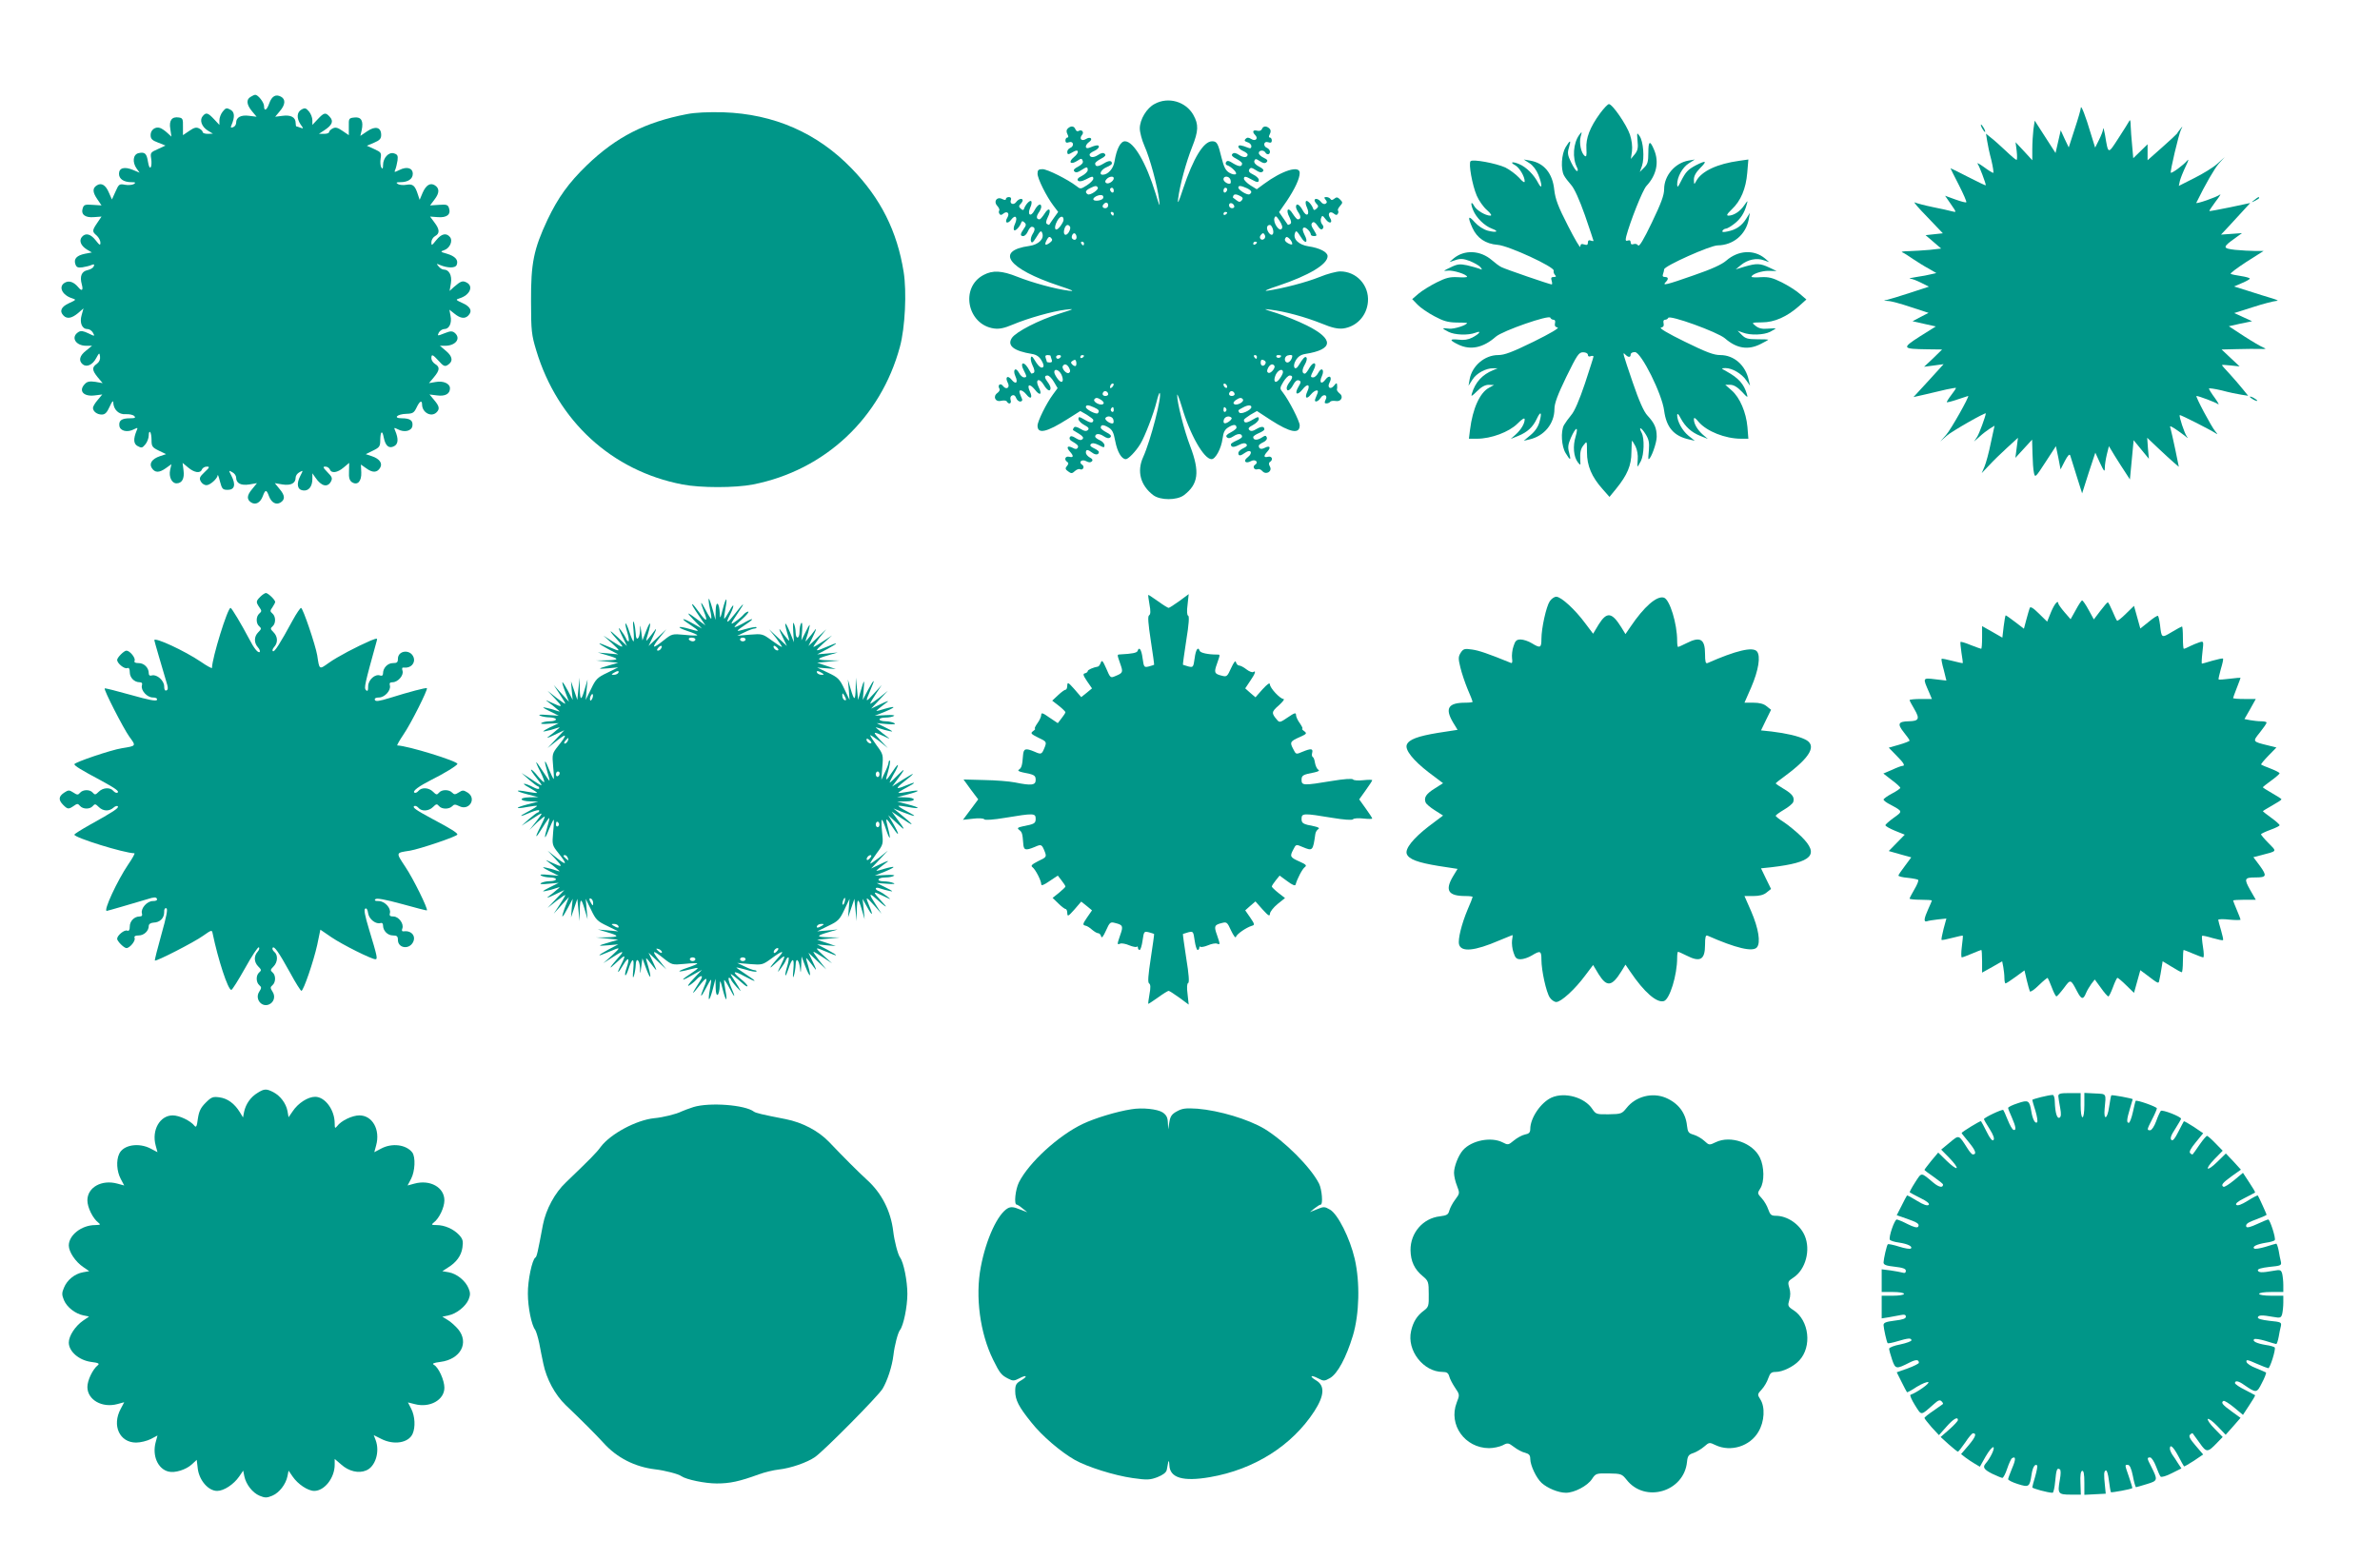 <?xml version="1.0" standalone="no"?>
<!DOCTYPE svg PUBLIC "-//W3C//DTD SVG 20010904//EN"
 "http://www.w3.org/TR/2001/REC-SVG-20010904/DTD/svg10.dtd">
<svg version="1.0" xmlns="http://www.w3.org/2000/svg"
 width="1280pt" height="839pt" viewBox="0 0 1280 839"
 preserveAspectRatio="xMidYMid meet">
<g transform="translate(0,839) scale(0.1,-0.1)"
fill="#009688" stroke="none">
<path d="M1348 7869 c-25 -14 -22 -42 7 -77 l25 -30 -40 5 c-44 6 -70 -8 -70
-37 0 -10 -7 -21 -16 -24 -13 -5 -15 -2 -9 11 19 45 17 71 -6 83 -20 11 -25
10 -41 -10 -10 -12 -18 -33 -18 -47 l0 -25 -29 31 c-33 35 -43 38 -61 16 -18
-21 -5 -57 27 -77 l28 -17 -27 -1 c-16 0 -28 4 -28 10 0 5 -9 14 -19 19 -15 8
-27 5 -53 -13 l-34 -23 0 46 c1 41 -2 46 -22 49 -38 6 -54 -16 -46 -62 l6 -41
-23 21 c-13 12 -31 24 -39 26 -25 8 -50 -11 -50 -38 0 -21 8 -29 40 -41 l40
-16 -41 -19 c-39 -17 -41 -20 -36 -51 3 -19 2 -39 -2 -46 -5 -8 -11 3 -15 28
-7 46 -17 55 -52 47 -29 -8 -33 -49 -9 -83 l16 -22 -36 15 c-46 19 -75 11 -75
-21 0 -28 26 -45 67 -45 22 0 25 -2 13 -10 -8 -5 -30 -7 -47 -4 -31 6 -34 4
-52 -37 l-19 -42 -16 36 c-17 41 -40 56 -65 40 -24 -15 -24 -36 2 -74 l23 -34
-47 3 c-41 3 -48 1 -54 -18 -11 -33 12 -52 60 -48 l41 3 -23 -34 c-28 -41 -28
-47 -3 -68 11 -10 20 -27 20 -38 0 -17 -4 -15 -26 13 -27 34 -54 41 -74 17
-16 -20 -5 -47 27 -67 l27 -16 -37 -7 c-44 -9 -61 -27 -52 -55 6 -18 13 -21
38 -18 18 3 40 8 50 13 13 5 16 3 11 -8 -3 -8 -18 -17 -33 -20 -33 -7 -43 -34
-31 -77 9 -33 0 -39 -20 -14 -23 27 -48 36 -70 24 -38 -20 -17 -68 39 -85 22
-7 21 -8 -18 -26 -42 -19 -53 -43 -29 -67 19 -19 44 -14 77 13 l30 26 -10 -36
c-12 -41 2 -75 31 -75 11 0 24 -9 30 -20 11 -20 10 -20 -25 -3 -27 13 -40 15
-53 7 -43 -27 -16 -74 42 -74 l31 0 -32 -26 c-35 -27 -42 -54 -18 -74 21 -17
53 -3 72 33 17 31 18 31 21 9 2 -16 -4 -29 -17 -39 -28 -19 -26 -35 5 -73 l26
-31 -39 7 c-30 4 -44 2 -56 -11 -37 -37 -8 -70 53 -62 l40 5 -25 -30 c-14 -16
-25 -35 -25 -42 0 -19 22 -36 47 -36 18 0 28 10 43 43 12 27 19 35 19 22 2
-39 30 -66 67 -63 19 1 39 -3 46 -10 9 -9 4 -12 -22 -12 -46 0 -62 -12 -58
-41 4 -28 44 -37 79 -18 20 10 21 9 14 -7 -19 -46 -17 -72 6 -84 20 -11 25
-10 41 10 10 12 18 34 18 48 0 14 3 22 7 18 5 -4 8 -24 8 -44 0 -33 4 -39 39
-56 l39 -19 -33 -11 c-42 -14 -59 -39 -44 -63 17 -27 40 -27 75 -2 l31 22 -7
-31 c-8 -37 9 -72 34 -72 30 0 44 26 38 70 l-5 40 30 -25 c33 -28 66 -33 74
-10 4 8 15 15 26 15 17 0 16 -4 -12 -30 -26 -25 -30 -32 -20 -50 6 -11 19 -20
30 -20 20 0 59 35 61 54 0 6 6 -9 12 -34 11 -41 15 -45 42 -45 37 0 44 28 20
75 -16 31 -16 31 4 20 12 -6 21 -19 21 -29 0 -31 26 -44 71 -37 l41 7 -26 -32
c-29 -34 -30 -56 -5 -72 24 -15 49 -1 62 33 14 38 20 38 34 0 13 -34 38 -48
62 -33 25 16 24 38 -5 72 l-26 32 41 -7 c45 -7 71 6 71 37 0 10 9 23 21 29 20
11 20 11 4 -20 -22 -43 -16 -74 14 -78 31 -5 51 21 51 62 l0 30 17 -24 c31
-46 65 -54 83 -20 9 17 6 25 -19 50 -24 25 -26 30 -11 30 10 0 20 -7 24 -15 8
-23 41 -18 74 10 l30 25 -1 -46 c-2 -34 3 -49 16 -58 30 -19 52 5 50 53 l-2
42 30 -21 c33 -24 57 -23 73 3 15 24 -2 49 -44 63 l-33 11 39 19 c35 17 39 23
39 56 1 49 11 57 19 14 9 -45 28 -61 56 -46 22 12 24 39 5 84 -7 16 -6 17 14
7 35 -19 75 -10 79 18 4 29 -12 41 -58 41 -48 0 -24 23 27 24 33 1 40 6 53 33
17 36 30 43 30 16 1 -43 50 -69 78 -41 18 18 15 33 -13 66 l-25 30 40 -5 c44
-6 70 8 70 38 0 26 -36 42 -78 34 l-35 -6 26 31 c32 38 34 56 7 72 -11 7 -20
21 -20 30 0 25 6 23 40 -14 24 -27 32 -31 47 -22 31 19 28 46 -8 76 l-33 28
28 0 c57 0 87 40 51 70 -13 10 -23 10 -55 -3 -38 -15 -39 -15 -30 4 6 10 19
19 30 19 26 0 41 32 33 71 l-6 33 28 -22 c31 -25 55 -28 73 -10 24 24 13 48
-29 67 -39 18 -40 19 -18 26 56 17 77 65 39 85 -22 12 -32 8 -69 -24 l-23 -21
7 41 c7 43 -10 74 -39 74 -8 0 -20 8 -27 17 -13 15 -12 16 6 8 43 -18 85 -18
91 0 11 26 -8 47 -52 60 -36 10 -37 12 -16 19 31 10 49 50 32 71 -20 24 -46
18 -74 -17 -24 -30 -26 -31 -26 -11 0 12 9 27 20 33 26 14 25 36 -4 74 l-23
31 41 -3 c49 -4 72 14 61 48 -6 19 -13 21 -55 18 l-47 -3 24 32 c27 35 27 60
2 76 -25 16 -48 1 -66 -40 l-16 -38 -10 30 c-15 47 -27 57 -61 51 -17 -3 -38
-1 -46 4 -12 8 -9 10 13 10 41 0 67 17 67 45 0 31 -31 41 -71 21 -29 -14 -30
-14 -23 2 4 9 9 31 12 49 3 26 0 32 -19 38 -28 9 -59 -24 -59 -64 0 -19 -3
-22 -9 -12 -5 8 -7 29 -4 48 5 31 3 34 -34 51 l-40 18 38 16 c31 13 39 22 39
42 0 42 -31 50 -75 20 l-37 -25 7 30 c11 50 -2 73 -38 69 -31 -3 -32 -5 -31
-49 l0 -46 -34 23 c-26 18 -38 21 -53 13 -10 -5 -19 -14 -19 -19 0 -6 -12 -10
-27 -10 l-28 0 29 19 c43 28 51 49 30 72 -23 26 -31 24 -65 -12 l-29 -31 0 25
c0 14 -8 35 -18 47 -16 19 -22 21 -40 11 -26 -14 -28 -47 -5 -81 16 -22 16
-23 -1 -17 -10 4 -20 7 -22 7 -2 0 -4 8 -4 19 0 30 -26 44 -70 38 l-40 -5 25
30 c30 35 32 64 6 78 -28 15 -49 3 -63 -36 -13 -38 -28 -45 -28 -14 0 19 -32
60 -47 60 -5 0 -16 -5 -25 -11z"/>
<path d="M6210 7831 c-43 -22 -80 -84 -80 -132 0 -20 11 -62 25 -94 29 -64 70
-216 79 -290 6 -43 3 -39 -19 34 -51 166 -118 281 -165 281 -24 0 -45 -42 -56
-109 -6 -38 -35 -71 -64 -71 -22 0 -8 28 20 40 17 7 30 16 30 20 0 18 -16 18
-45 0 -30 -18 -45 -18 -45 1 0 5 14 16 31 25 22 11 28 19 21 26 -8 8 -19 6
-37 -6 -24 -16 -45 -14 -45 3 0 4 11 13 25 19 14 6 25 17 25 23 0 11 -16 9
-52 -6 -24 -9 -24 14 -1 31 24 16 8 32 -17 16 -23 -14 -38 2 -20 23 12 15 -3
31 -20 20 -6 -3 -13 1 -16 9 -7 19 -25 21 -42 4 -7 -7 -8 -17 -1 -30 6 -12 6
-18 -1 -18 -5 0 -10 -7 -10 -16 0 -11 6 -14 20 -9 24 8 29 -22 5 -31 -8 -4
-15 -12 -15 -20 0 -17 5 -17 30 -2 32 20 37 -2 6 -27 -33 -27 -19 -44 18 -20
21 14 24 14 29 0 4 -10 -4 -20 -24 -31 -22 -11 -28 -19 -21 -26 8 -8 18 -6 36
6 31 20 36 20 36 1 0 -8 -14 -22 -31 -31 -21 -10 -28 -19 -21 -26 6 -6 20 -4
40 6 37 19 42 20 42 4 -1 -7 -16 -23 -35 -35 -33 -21 -35 -21 -57 -3 -46 35
-155 90 -181 90 -22 0 -27 -5 -27 -24 0 -27 48 -123 86 -173 l25 -33 -23 -32
c-13 -18 -24 -35 -25 -37 -1 -1 -6 0 -12 4 -7 4 -6 16 4 36 22 42 7 59 -17 20
-11 -17 -23 -31 -27 -31 -17 0 -19 14 -6 34 8 11 15 26 15 33 0 23 -19 14 -36
-18 -20 -39 -41 -26 -23 15 7 14 9 29 5 34 -7 7 -31 -18 -39 -42 -3 -8 -8 -7
-18 2 -10 9 -10 15 -1 24 7 7 12 16 12 20 0 14 -22 9 -35 -9 -14 -19 -37 -9
-28 12 3 9 -1 15 -11 15 -9 0 -16 -5 -16 -10 0 -7 -6 -7 -19 -1 -29 16 -50
-13 -27 -37 9 -10 13 -21 10 -25 -3 -3 -3 -11 1 -17 5 -8 10 -8 20 0 21 18 37
3 23 -20 -18 -29 1 -38 21 -11 22 29 36 13 20 -23 -7 -14 -9 -29 -5 -34 7 -7
31 18 39 42 3 8 8 8 17 -1 10 -9 9 -16 -4 -34 -20 -28 -20 -39 -3 -39 8 0 19
11 25 25 6 14 15 25 20 25 19 0 21 -15 6 -38 -8 -13 -13 -31 -9 -40 4 -12 11
-7 30 24 19 32 25 36 30 21 13 -31 -19 -63 -69 -70 -187 -26 -115 -123 159
-214 73 -24 88 -31 55 -27 -74 9 -200 44 -278 75 -85 34 -133 36 -182 10 -128
-67 -88 -268 56 -288 29 -4 56 2 101 21 83 35 216 72 283 80 52 6 50 5 -35
-22 -109 -34 -231 -97 -253 -130 -27 -41 10 -70 108 -86 25 -4 40 -15 52 -36
12 -20 13 -32 6 -36 -10 -7 -27 10 -48 46 -17 29 -23 -1 -7 -35 11 -22 13 -36
6 -41 -6 -3 -11 -4 -13 -3 -1 2 -10 17 -19 32 -23 36 -42 25 -22 -13 18 -36
19 -40 2 -40 -8 0 -20 11 -27 25 -18 33 -35 16 -19 -19 16 -35 2 -47 -21 -18
-21 26 -36 13 -20 -17 14 -26 -8 -41 -26 -17 -13 18 -31 5 -19 -15 4 -6 -1
-16 -11 -23 -26 -19 -11 -50 20 -42 14 3 28 2 31 -4 11 -18 27 -11 20 9 -3 12
0 21 9 24 9 4 17 -2 21 -14 4 -10 13 -19 22 -19 8 0 13 6 10 13 -3 6 -8 20
-12 30 -10 25 13 22 35 -5 23 -29 35 -19 19 16 -18 38 -2 45 26 11 28 -37 42
-28 21 13 -21 42 4 52 28 11 18 -30 36 -39 36 -16 0 6 -7 21 -15 31 -19 25
-19 36 -1 36 8 0 23 -15 34 -34 l20 -34 -25 -34 c-35 -47 -83 -144 -83 -168 0
-47 50 -35 162 36 l68 43 35 -20 c19 -12 35 -24 35 -28 0 -18 -14 -18 -46 1
-29 17 -34 18 -34 4 0 -8 14 -23 31 -32 23 -12 28 -19 20 -27 -8 -8 -19 -7
-40 6 -20 12 -32 14 -36 6 -4 -5 -5 -11 -4 -13 2 -1 17 -10 33 -20 20 -13 25
-21 18 -28 -8 -8 -18 -6 -36 5 -18 12 -27 13 -32 6 -4 -7 -1 -15 7 -20 36 -21
41 -28 35 -38 -5 -8 -13 -8 -27 0 -28 14 -36 4 -16 -19 23 -25 21 -35 -3 -29
-21 5 -29 -16 -10 -28 8 -5 7 -12 -2 -22 -10 -12 -9 -18 7 -29 16 -12 21 -12
36 2 10 9 22 13 28 10 5 -4 13 -1 17 5 3 6 1 15 -6 19 -22 14 -2 32 22 19 13
-7 23 -8 30 -1 7 7 3 14 -11 21 -12 7 -21 18 -21 26 0 19 10 18 34 0 18 -14
36 -12 36 4 0 4 -12 13 -27 20 -18 8 -23 15 -16 22 7 7 20 6 42 -5 28 -15 31
-15 31 -1 0 8 -11 21 -25 27 -14 6 -25 15 -25 19 0 17 21 19 45 3 18 -12 29
-14 37 -6 7 7 1 15 -21 26 -17 9 -31 20 -31 25 0 17 13 18 39 3 23 -13 30 -27
39 -75 11 -58 34 -97 57 -97 13 0 54 42 78 82 24 39 72 164 87 226 7 29 15 51
17 48 14 -14 -49 -257 -89 -345 -35 -77 -14 -153 55 -205 38 -28 126 -28 164
0 78 59 87 125 34 264 -32 83 -71 236 -70 275 0 11 11 -17 25 -63 44 -151 119
-282 160 -282 21 0 52 57 59 110 5 37 12 50 34 63 27 16 41 14 41 -4 0 -5 -14
-16 -31 -25 -22 -11 -28 -19 -21 -26 8 -8 19 -6 37 6 24 16 45 14 45 -3 0 -5
-13 -14 -30 -21 -16 -7 -30 -16 -30 -20 0 -17 15 -18 42 -4 21 11 34 12 41 5
7 -7 2 -14 -16 -22 -15 -7 -27 -18 -27 -26 0 -17 11 -17 37 2 31 22 43 -2 13
-25 -27 -20 -11 -37 19 -20 23 12 42 -7 21 -20 -16 -10 -4 -31 14 -24 7 3 18
-2 25 -10 20 -23 55 -2 41 24 -7 12 -7 21 0 25 19 12 11 33 -10 28 -24 -6 -26
4 -3 29 20 22 12 33 -15 19 -19 -10 -32 -6 -32 11 0 5 11 13 24 19 15 7 22 17
19 26 -5 12 -9 11 -29 -2 -24 -15 -44 -13 -44 4 0 5 14 14 30 21 17 7 30 16
30 20 0 17 -15 18 -41 3 -21 -13 -32 -14 -40 -6 -8 8 -3 15 20 27 17 9 31 24
31 32 0 14 -5 13 -34 -4 -32 -19 -46 -19 -46 -1 0 4 16 16 35 28 l35 20 75
-49 c104 -67 155 -77 155 -28 0 22 -58 135 -90 176 -18 22 -18 24 2 58 11 18
26 34 34 34 18 0 18 -11 -1 -36 -8 -10 -15 -25 -15 -31 0 -23 19 -14 35 17 10
19 20 27 30 24 13 -5 13 -10 -2 -35 -23 -39 -7 -50 22 -14 27 35 44 27 26 -11
-16 -35 -4 -45 19 -16 21 25 45 30 36 7 -3 -8 -9 -22 -12 -30 -9 -22 14 -18
28 4 16 26 42 16 27 -10 -7 -15 -6 -19 5 -19 8 0 17 4 20 9 3 4 16 6 29 4 30
-6 45 24 21 41 -8 7 -15 16 -14 21 2 6 2 17 1 25 -1 12 -4 11 -16 -4 -18 -24
-39 -12 -25 15 17 31 0 46 -21 18 -22 -30 -36 -18 -20 17 16 35 -1 52 -19 19
-7 -14 -19 -25 -27 -25 -17 0 -16 4 2 40 21 40 0 50 -23 11 -9 -17 -20 -31
-24 -31 -16 0 -17 20 -1 48 10 17 14 34 9 39 -7 8 -18 -3 -42 -43 -19 -32 -35
-7 -16 26 12 21 27 32 52 36 153 24 156 80 7 154 -46 23 -119 52 -162 66 -71
22 -75 24 -31 18 75 -9 186 -39 273 -74 58 -24 88 -30 117 -27 72 10 127 68
133 144 7 88 -61 163 -149 163 -20 0 -70 -13 -111 -30 -72 -29 -199 -62 -282
-74 -22 -3 4 9 60 27 164 55 265 115 265 159 0 22 -42 44 -103 53 -53 8 -85
40 -72 72 5 15 10 11 30 -20 26 -44 44 -33 20 12 -10 20 -11 32 -4 36 10 7 38
-21 39 -37 0 -9 30 -11 30 -3 0 3 -7 17 -16 31 -12 18 -14 28 -6 36 7 7 15 2
28 -16 11 -18 20 -24 27 -17 7 7 6 15 -3 25 -7 9 -9 24 -5 33 6 16 8 15 25 -7
21 -28 41 -19 22 10 -14 23 2 38 23 20 10 -8 15 -8 20 0 4 6 4 14 1 17 -3 4 2
15 11 25 15 17 15 20 0 35 -13 13 -19 14 -31 4 -10 -8 -16 -9 -21 -1 -3 5 -13
10 -22 10 -12 0 -13 -3 -4 -14 9 -11 9 -16 0 -22 -7 -4 -17 0 -24 9 -13 18
-35 23 -35 9 0 -4 5 -13 12 -20 9 -9 9 -15 -1 -24 -10 -9 -15 -10 -18 -2 -8
24 -32 49 -39 42 -4 -5 -2 -20 5 -34 18 -41 -3 -54 -23 -15 -17 32 -36 41 -36
18 0 -7 7 -22 15 -33 13 -20 11 -34 -6 -34 -4 0 -16 14 -27 31 -24 39 -39 22
-17 -20 10 -20 11 -32 4 -36 -6 -4 -11 -5 -13 -4 -1 2 -12 18 -25 36 l-22 32
41 59 c44 66 70 121 70 152 0 42 -93 14 -193 -60 l-38 -28 -34 21 c-19 12 -34
28 -35 35 0 15 9 15 40 -3 32 -18 40 -18 40 -2 0 7 -13 20 -30 28 -21 10 -27
18 -21 28 7 11 13 10 35 -4 19 -13 30 -15 38 -7 7 7 1 15 -21 26 -19 10 -28
21 -25 31 5 12 9 12 30 -2 18 -12 28 -13 36 -5 8 8 4 14 -15 23 -15 7 -27 18
-27 26 0 15 26 18 35 3 9 -15 25 -12 25 4 0 8 -7 16 -15 20 -24 9 -19 39 5 31
14 -5 20 -2 20 9 0 9 -5 16 -10 16 -7 0 -7 6 -1 18 7 13 6 23 -1 30 -16 16
-35 15 -41 -2 -4 -9 -14 -12 -26 -9 -23 6 -28 -6 -10 -24 18 -18 1 -35 -21
-21 -15 9 -22 10 -31 1 -8 -8 -6 -13 10 -18 12 -3 21 -13 21 -22 0 -10 -5 -13
-17 -8 -37 15 -53 17 -53 6 0 -6 11 -17 25 -23 14 -6 25 -15 25 -19 0 -17 -21
-19 -45 -3 -18 12 -29 14 -37 6 -7 -7 -1 -15 21 -26 17 -9 31 -20 31 -25 0
-19 -15 -19 -46 -1 -24 16 -34 18 -40 8 -4 -6 -2 -14 4 -16 24 -8 57 -41 49
-48 -5 -5 -20 -2 -34 6 -21 12 -30 29 -43 80 -19 79 -25 90 -51 90 -46 0 -101
-90 -156 -255 -24 -73 -31 -88 -27 -55 9 74 44 200 75 278 35 88 36 122 7 174
-41 72 -135 99 -208 59z m-220 -400 c0 -15 -28 -33 -40 -26 -8 5 -8 11 1 21
13 15 39 19 39 5z m627 -6 c3 -9 3 -18 1 -21 -9 -9 -38 8 -38 22 0 19 29 18
37 -1z m-713 -44 c7 -11 -42 -44 -54 -36 -16 10 -12 21 13 33 28 14 35 14 41
3z m801 -3 c26 -12 32 -23 15 -33 -11 -7 -60 23 -60 36 0 12 14 11 45 -3z
m-715 -14 c0 -8 -4 -12 -10 -9 -5 3 -10 10 -10 16 0 5 5 9 10 9 6 0 10 -7 10
-16z m610 7 c0 -6 -4 -13 -10 -16 -5 -3 -10 1 -10 9 0 9 5 16 10 16 6 0 10 -4
10 -9z m-673 -53 c-16 -10 -47 -10 -47 0 0 15 44 31 52 18 4 -6 2 -14 -5 -18z
m752 -5 c-9 -11 -15 -11 -28 -1 -9 7 -18 13 -20 15 -1 1 0 6 3 12 5 7 15 7 31
-1 19 -9 22 -14 14 -25z m-719 -28 c0 -8 -7 -15 -15 -15 -16 0 -20 12 -8 23
11 12 23 8 23 -8z m678 -3 c2 -7 -3 -12 -12 -12 -9 0 -16 7 -16 16 0 17 22 14
28 -4z m-648 -42 c0 -5 -2 -10 -4 -10 -3 0 -8 5 -11 10 -3 6 -1 10 4 10 6 0
11 -4 11 -10z m610 6 c0 -3 -4 -8 -10 -11 -5 -3 -10 -1 -10 4 0 6 5 11 10 11
6 0 10 -2 10 -4z m-880 -39 c0 -7 -9 -23 -19 -36 -25 -32 -37 -11 -16 29 15
29 35 33 35 7z m1172 -49 c-14 -14 -46 36 -38 59 6 15 10 12 28 -15 14 -23 18
-36 10 -44z m-1137 12 c3 -5 0 -19 -8 -31 -17 -24 -32 -10 -22 21 7 22 20 26
30 10z m1090 -10 c10 -31 -5 -45 -22 -21 -14 21 -11 41 7 41 5 0 11 -9 15 -20z
m-1055 -46 c0 -14 -12 -19 -23 -8 -9 9 4 35 14 28 5 -3 9 -12 9 -20z m1010 -8
c-15 -15 -33 4 -19 20 10 12 14 12 20 2 5 -7 4 -17 -1 -22z m-1154 -22 c-25
-18 -31 -12 -16 16 9 17 15 19 23 10 9 -9 7 -15 -7 -26z m1304 -6 c0 -5 -9 -4
-20 2 -21 11 -25 22 -13 34 8 7 33 -21 33 -36z m-1120 2 c0 -5 -2 -10 -4 -10
-3 0 -8 5 -11 10 -3 6 -1 10 4 10 6 0 11 -4 11 -10z m930 6 c0 -3 -4 -8 -10
-11 -5 -3 -10 -1 -10 4 0 6 5 11 10 11 6 0 10 -2 10 -4z m-1110 -610 c0 -2 3
-11 6 -20 4 -11 1 -16 -10 -16 -9 0 -16 2 -16 4 0 2 -3 11 -6 20 -4 11 -1 16
10 16 9 0 16 -2 16 -4z m55 -6 c-3 -5 -10 -10 -16 -10 -5 0 -9 5 -9 10 0 6 7
10 16 10 8 0 12 -4 9 -10z m125 6 c0 -3 -4 -8 -10 -11 -5 -3 -10 -1 -10 4 0 6
5 11 10 11 6 0 10 -2 10 -4z m930 -6 c0 -5 -2 -10 -4 -10 -3 0 -8 5 -11 10 -3
6 -1 10 4 10 6 0 11 -4 11 -10z m130 6 c0 -11 -19 -15 -25 -6 -3 5 1 10 9 10
9 0 16 -2 16 -4z m60 0 c0 -16 -14 -36 -26 -36 -14 0 -19 22 -7 33 7 8 33 10
33 3z m-1164 -54 c-4 -3 -12 0 -19 7 -9 9 -9 14 3 21 11 7 16 5 18 -6 2 -9 1
-18 -2 -22z m1021 15 c-6 -20 -27 -19 -27 2 0 14 5 19 15 14 9 -3 14 -10 12
-16z m-1057 -26 c7 -14 7 -22 -1 -27 -13 -8 -41 24 -33 37 9 15 23 10 34 -10z
m1104 11 c7 -12 -22 -45 -33 -37 -8 4 -8 12 -1 26 11 20 25 25 34 11z m-1145
-48 c16 -36 2 -52 -20 -23 -10 13 -19 30 -19 37 0 22 26 13 39 -14z m1191 14
c0 -7 -9 -24 -19 -37 -22 -29 -36 -13 -20 23 13 27 39 36 39 14z m-918 -80
c-7 -7 -12 -8 -12 -2 0 14 12 26 19 19 2 -3 -1 -11 -7 -17z m618 1 c0 -6 -4
-7 -10 -4 -5 3 -10 11 -10 16 0 6 5 7 10 4 6 -3 10 -11 10 -16z m-640 -40 c0
-5 -7 -9 -15 -9 -15 0 -20 12 -9 23 8 8 24 -1 24 -14z m680 0 c0 -5 -7 -9 -15
-9 -15 0 -20 12 -9 23 8 8 24 -1 24 -14z m-715 -32 c12 -10 14 -16 7 -21 -15
-9 -54 12 -47 25 8 12 18 11 40 -4z m760 4 c7 -13 -32 -34 -47 -25 -7 5 -5 11
7 21 22 15 32 16 40 4z m-800 -43 c25 -11 30 -19 19 -31 -9 -8 -64 21 -64 33
0 13 13 13 45 -2z m845 2 c0 -16 -58 -42 -65 -29 -8 12 -8 12 20 27 25 14 45
15 45 2z m-740 -16 c0 -8 -5 -12 -10 -9 -6 4 -8 11 -5 16 9 14 15 11 15 -7z
m605 7 c3 -5 1 -12 -5 -16 -5 -3 -10 1 -10 9 0 18 6 21 15 7z m-608 -56 c3 -9
3 -18 0 -21 -9 -9 -48 16 -42 27 9 14 35 11 42 -6z m636 8 c4 -3 -2 -13 -14
-21 -23 -16 -34 -10 -26 13 7 15 28 20 40 8z"/>
<path d="M8606 7781 c-55 -75 -78 -135 -74 -191 2 -38 0 -46 -10 -38 -19 16
-30 69 -21 103 8 28 7 29 -7 10 -33 -44 -39 -126 -12 -177 5 -11 5 -18 -1 -18
-5 0 -19 21 -31 46 -19 39 -21 51 -12 80 13 43 7 43 -18 2 -22 -37 -27 -116
-9 -151 6 -12 24 -35 39 -52 17 -19 44 -78 74 -163 25 -73 46 -135 46 -137 0
-3 -7 -2 -15 1 -10 4 -15 0 -15 -11 0 -12 -5 -15 -20 -10 -15 5 -20 2 -21 -12
0 -10 -30 41 -66 112 -53 103 -68 143 -74 194 -9 89 -55 144 -129 157 l-35 6
31 -20 c18 -11 38 -38 47 -61 22 -54 22 -87 0 -46 -23 45 -64 86 -102 102 -37
16 -54 11 -22 -6 22 -12 51 -60 51 -86 0 -10 -10 -4 -30 19 -17 18 -50 43 -74
55 -51 23 -175 46 -187 34 -12 -12 9 -129 33 -185 11 -26 36 -62 55 -78 22
-20 28 -30 18 -30 -26 0 -74 29 -86 51 -17 32 -22 15 -6 -22 17 -41 61 -84
101 -99 41 -15 25 -23 -22 -11 -25 7 -52 25 -71 46 -35 40 -39 29 -12 -31 25
-55 71 -86 135 -91 59 -4 309 -120 302 -139 -2 -6 1 -17 7 -23 8 -8 6 -11 -7
-11 -13 0 -16 -5 -11 -20 3 -11 4 -20 0 -20 -10 0 -249 82 -270 93 -11 5 -35
23 -52 38 -62 53 -147 57 -205 9 l-23 -20 33 11 c26 9 42 8 77 -5 24 -10 49
-24 57 -33 11 -15 11 -16 -7 -8 -11 4 -40 12 -65 18 -39 8 -52 7 -90 -12 -38
-18 -41 -20 -15 -17 29 4 105 -20 105 -33 0 -3 -23 -4 -51 -2 -41 2 -62 -3
-112 -28 -34 -17 -78 -44 -97 -60 l-35 -30 29 -30 c15 -16 56 -44 90 -62 48
-26 73 -33 118 -34 32 0 58 -1 58 -2 0 -12 -70 -34 -96 -31 -42 5 -42 3 -4
-17 33 -17 106 -20 145 -5 36 14 23 -5 -17 -26 -21 -11 -46 -15 -74 -11 -50 5
-50 -3 0 -27 65 -31 133 -17 201 43 37 32 287 119 293 102 2 -6 10 -11 17 -11
8 0 11 -7 8 -19 -3 -13 1 -20 14 -23 11 -2 -40 -32 -129 -76 -115 -56 -156
-72 -191 -72 -72 0 -140 -58 -153 -130 l-6 -35 21 33 c22 35 74 62 113 61 l23
0 -24 -10 c-59 -24 -96 -64 -115 -126 -6 -18 -1 -16 27 12 24 24 44 35 64 35
l28 -1 -27 -15 c-49 -26 -88 -112 -102 -226 l-6 -48 44 0 c75 0 172 36 217 81
25 25 39 34 39 23 0 -23 -20 -56 -49 -82 l-26 -23 40 16 c49 20 79 47 100 92
21 45 29 36 15 -15 -7 -27 -24 -52 -48 -72 l-37 -31 30 7 c80 18 135 85 135
164 0 30 17 76 64 173 58 118 67 132 90 132 15 0 26 -6 26 -14 0 -8 6 -11 15
-7 8 3 15 2 15 -2 0 -4 -21 -69 -46 -145 -30 -89 -56 -150 -74 -170 -15 -18
-32 -42 -39 -54 -18 -35 -13 -114 9 -150 25 -42 31 -42 19 2 -8 28 -6 44 9 79
27 61 43 66 26 8 -16 -52 -11 -109 12 -139 14 -17 15 -17 13 7 -2 47 1 65 19
87 17 22 17 22 17 -40 0 -72 25 -132 84 -198 l37 -42 36 44 c60 74 82 126 82
196 1 35 2 63 3 63 1 0 10 -14 19 -31 9 -19 14 -47 12 -70 -2 -22 -2 -39 -1
-39 1 0 9 13 18 30 17 34 20 122 4 152 -19 36 -2 30 21 -7 18 -29 21 -46 18
-86 -3 -27 -4 -49 -2 -49 13 0 44 87 44 120 0 47 -11 73 -50 115 -19 20 -45
78 -79 178 -55 162 -57 167 -39 149 16 -16 28 -15 28 1 0 8 10 13 23 13 34 -1
146 -226 157 -315 12 -90 52 -137 135 -155 l30 -7 -34 27 c-34 28 -61 78 -61
111 1 12 8 5 19 -17 25 -46 58 -76 106 -95 l40 -16 -27 23 c-29 26 -48 58 -48
83 0 12 8 7 26 -15 43 -50 142 -90 228 -90 l39 0 -5 63 c-7 79 -41 159 -85
197 l-34 30 27 0 c18 0 38 -12 62 -37 30 -33 34 -34 27 -13 -16 54 -44 86
-109 122 -31 17 -31 17 -6 18 36 0 87 -30 111 -65 l21 -30 -7 30 c-17 80 -79
135 -153 135 -35 0 -75 15 -191 72 -92 45 -139 73 -128 76 13 2 17 10 14 23
-3 12 0 19 8 19 7 0 15 5 17 10 6 18 265 -76 305 -110 63 -55 125 -65 193 -30
22 11 40 21 40 23 0 1 -27 2 -60 2 -49 0 -63 4 -82 23 l-23 23 28 -10 c41 -16
113 -13 147 4 17 9 30 17 30 18 0 1 -19 1 -43 -1 -30 -3 -49 2 -65 15 -23 18
-23 18 35 19 66 0 133 30 198 87 l40 36 -35 30 c-19 17 -63 45 -97 62 -50 25
-71 30 -112 28 -28 -2 -51 -1 -51 2 0 14 55 33 93 32 l42 -1 -40 19 c-49 23
-68 23 -131 5 l-49 -15 29 24 c36 29 84 39 122 25 l29 -10 -23 20 c-59 49
-144 44 -208 -12 -24 -21 -79 -46 -175 -79 -148 -52 -171 -57 -151 -37 17 17
15 28 -4 28 -11 0 -14 5 -10 16 3 9 6 20 6 25 0 18 248 129 288 129 83 1 151
57 167 140 l6 35 -20 -32 c-24 -38 -54 -59 -100 -68 -23 -5 -31 -4 -27 4 4 6
12 11 18 11 6 0 26 11 45 26 33 25 55 58 67 104 7 24 6 23 -13 -4 -22 -33 -56
-55 -84 -56 -14 0 -10 8 17 34 48 45 76 111 83 197 l6 71 -49 -7 c-117 -16
-202 -55 -231 -108 -12 -22 -12 -21 -13 7 0 19 11 39 34 62 39 39 32 43 -23
15 -43 -23 -55 -35 -81 -87 -16 -32 -19 -35 -20 -16 0 40 28 91 62 113 l33 21
-35 -6 c-72 -13 -130 -81 -130 -153 0 -33 -16 -76 -66 -180 -44 -92 -68 -132
-74 -123 -4 7 -15 10 -24 7 -10 -4 -16 -1 -16 9 0 10 -6 14 -15 10 -12 -4 -14
0 -9 22 20 77 88 250 109 272 54 58 69 128 41 194 -22 53 -31 49 -31 -15 0
-48 -4 -63 -23 -81 l-23 -23 12 33 c14 42 7 132 -13 160 -14 21 -15 20 -11
-25 4 -38 1 -53 -15 -73 l-21 -25 6 41 c3 26 -1 60 -11 90 -18 53 -94 164
-113 164 -6 0 -27 -22 -47 -49z"/>
<path d="M11191 7810 c0 -8 -15 -60 -33 -114 l-32 -99 -22 46 -21 46 -14 -61
-14 -61 -56 87 -56 87 -7 -47 c-3 -26 -6 -74 -6 -106 l0 -60 -45 49 -45 48 6
-47 c3 -27 3 -48 -1 -48 -4 0 -30 22 -58 49 -29 27 -64 59 -79 70 l-27 22 6
-38 c3 -21 13 -68 23 -105 9 -38 13 -68 10 -68 -4 0 -27 14 -51 32 -24 17 -39
25 -33 17 9 -12 44 -104 44 -116 0 -2 -43 18 -95 45 -52 27 -95 48 -95 47 0
-1 20 -42 45 -90 25 -49 43 -91 40 -93 -2 -3 -29 4 -59 15 l-55 20 31 -45 c31
-45 31 -45 7 -39 -13 4 -60 14 -104 23 -44 9 -88 21 -97 25 -10 5 20 -30 67
-78 l84 -88 -47 -5 -46 -5 42 -36 42 -36 -61 -7 c-34 -3 -85 -6 -113 -7 -28 0
-44 -3 -36 -6 8 -3 34 -19 58 -36 24 -16 62 -40 85 -52 l41 -24 -27 -6 c-15
-4 -51 -11 -80 -15 -28 -4 -44 -8 -34 -9 10 0 37 -11 59 -22 l42 -21 -101 -33
c-55 -18 -111 -35 -124 -38 -22 -4 -21 -4 4 -6 16 0 71 -15 124 -33 l95 -31
-43 -22 -43 -23 62 -14 63 -14 -86 -54 c-98 -63 -96 -67 40 -69 l80 -1 -48
-47 -49 -46 53 7 52 7 -81 -89 -81 -88 62 14 c34 8 86 20 115 27 28 6 52 10
52 8 0 -2 -11 -19 -25 -37 -14 -18 -25 -36 -25 -39 0 -3 25 3 57 14 31 10 57
19 58 19 9 0 -94 -183 -119 -210 l-31 -35 35 31 c25 23 211 129 210 120 -2
-18 -35 -107 -46 -125 l-17 -26 29 26 c16 15 41 34 55 43 l26 16 -20 -92 c-10
-51 -26 -109 -34 -128 l-15 -35 39 41 c21 23 65 66 97 95 l59 54 -7 -54 -7
-54 45 49 45 49 2 -75 c1 -41 4 -88 8 -104 6 -27 8 -25 62 58 l56 86 13 -62
12 -63 23 45 c16 30 25 40 29 30 2 -8 18 -57 34 -109 l30 -95 35 110 36 109
25 -55 c22 -47 26 -51 26 -27 0 16 5 48 11 73 l11 44 32 -53 c18 -28 43 -69
57 -89 l24 -37 10 105 10 106 41 -50 41 -50 -5 56 -4 57 58 -55 c33 -31 71
-66 85 -78 l27 -23 -19 93 c-11 51 -22 101 -25 111 -6 18 -5 18 23 1 15 -10
39 -27 53 -38 16 -14 20 -15 11 -4 -13 18 -43 109 -38 115 4 3 173 -83 197
-100 8 -6 5 0 -6 13 -20 23 -109 190 -101 190 12 0 105 -35 116 -44 8 -6 0 9
-17 33 -18 24 -32 47 -32 51 0 3 30 -1 68 -10 37 -10 84 -20 105 -23 l38 -6
-30 37 c-16 20 -48 57 -70 81 -23 24 -41 45 -41 47 0 2 21 1 48 -2 l47 -5 -48
45 -49 46 84 2 c45 1 101 2 123 1 33 -1 36 0 17 8 -13 5 -59 32 -104 61 l-81
53 62 14 63 13 -48 22 -48 22 101 32 c55 18 111 32 124 33 16 0 9 5 -21 14
-25 7 -81 25 -125 39 l-80 25 42 18 c24 10 43 21 43 24 0 4 -21 10 -47 14 -27
4 -52 9 -56 12 -4 3 34 31 84 64 l93 59 -46 0 c-25 0 -73 3 -107 6 -69 8 -69
14 1 64 l36 26 -56 -4 -57 -4 45 48 c25 27 60 65 79 86 l33 36 -108 -23 c-60
-12 -110 -22 -112 -20 -1 1 14 24 34 51 21 27 31 44 23 37 -16 -13 -131 -53
-127 -44 49 100 97 183 121 211 l32 35 -40 -36 c-22 -20 -78 -54 -124 -77
l-83 -42 6 28 c4 15 18 50 31 77 16 33 18 43 7 30 -20 -24 -82 -69 -87 -64 -5
6 42 204 54 230 11 22 11 23 -3 5 -8 -10 -17 -22 -18 -25 -2 -3 -38 -37 -80
-74 l-78 -69 0 43 0 43 -39 -38 -38 -37 -6 68 c-4 37 -7 86 -8 108 0 23 -3 34
-7 25 -4 -8 -31 -51 -59 -94 -57 -88 -54 -88 -72 19 -5 28 -9 42 -10 32 0 -10
-11 -37 -22 -59 l-21 -42 -23 74 c-28 95 -53 159 -54 140z"/>
<path d="M3694 7776 c-223 -43 -379 -122 -538 -275 -98 -95 -154 -173 -211
-292 -75 -160 -90 -235 -89 -439 0 -161 3 -182 28 -265 115 -381 407 -648 786
-721 97 -19 284 -19 380 0 387 76 687 358 790 741 28 103 37 296 20 402 -35
219 -123 395 -279 556 -185 192 -419 294 -691 303 -80 2 -151 -1 -196 -10z"/>
<path d="M10660 7700 c6 -11 13 -20 16 -20 2 0 0 9 -6 20 -6 11 -13 20 -16 20
-2 0 0 -9 6 -20z"/>
<path d="M12124 7314 c-18 -14 -18 -15 4 -4 12 6 22 13 22 15 0 8 -5 6 -26
-11z"/>
<path d="M12100 6256 c0 -3 9 -10 20 -16 11 -6 20 -8 20 -6 0 3 -9 10 -20 16
-11 6 -20 8 -20 6z"/>
<path d="M1400 5180 c-24 -24 -24 -29 -5 -57 13 -18 13 -22 0 -33 -19 -16 -19
-54 -1 -69 13 -11 12 -15 -5 -32 -23 -23 -24 -56 -2 -81 9 -10 13 -21 10 -25
-9 -8 -31 19 -58 72 -39 74 -93 165 -99 165 -16 0 -99 -268 -100 -323 0 -4
-28 11 -61 34 -86 58 -249 134 -249 115 0 -4 40 -141 63 -218 12 -37 12 -48 2
-52 -8 -3 -12 5 -12 22 0 31 -39 65 -65 59 -12 -4 -18 0 -18 12 0 29 -25 54
-54 54 -19 0 -26 4 -22 13 6 15 -26 54 -44 54 -13 0 -50 -37 -50 -50 0 -18 39
-50 54 -44 9 4 14 -3 14 -22 0 -29 24 -54 53 -54 12 0 16 -6 12 -18 -6 -26 28
-64 59 -64 17 0 25 -5 22 -13 -4 -8 -42 -1 -141 27 -75 21 -138 37 -140 35 -6
-7 99 -212 132 -259 38 -52 39 -50 -40 -63 -58 -9 -255 -76 -255 -86 0 -8 35
-30 144 -88 79 -43 99 -58 88 -65 -5 -3 -15 1 -22 9 -17 21 -56 19 -79 -4 -17
-17 -21 -18 -32 -5 -15 18 -53 18 -69 -1 -10 -12 -15 -12 -36 2 -22 14 -26 14
-49 -1 -30 -20 -32 -39 -5 -66 24 -24 29 -24 57 -5 18 13 22 13 33 0 16 -19
54 -19 69 -1 11 13 15 12 32 -5 23 -23 56 -25 80 -3 9 8 20 11 23 6 5 -9 -23
-28 -151 -99 -46 -26 -83 -49 -83 -53 0 -16 267 -99 323 -100 4 0 -11 -28 -34
-61 -58 -86 -134 -249 -115 -249 4 0 141 40 218 63 37 12 48 12 52 2 3 -8 -5
-12 -22 -12 -31 0 -65 -39 -59 -65 4 -12 0 -18 -12 -18 -29 0 -53 -25 -53 -54
0 -19 -5 -26 -14 -22 -15 6 -54 -26 -54 -44 0 -13 37 -50 50 -50 18 0 50 39
44 54 -4 9 3 14 22 14 28 0 54 24 54 51 0 10 10 17 26 18 34 1 57 24 57 56 -1
16 4 24 12 21 8 -4 1 -42 -27 -141 -21 -75 -37 -138 -35 -140 7 -6 212 99 259
133 47 33 48 33 52 11 29 -139 82 -302 100 -302 5 0 38 53 74 117 36 65 69
115 74 112 5 -3 2 -14 -6 -23 -22 -24 -20 -57 3 -80 17 -17 18 -21 5 -32 -18
-15 -18 -53 1 -69 12 -10 12 -15 -1 -35 -24 -37 11 -84 51 -69 28 11 38 43 21
69 -13 20 -13 25 -1 35 19 16 19 54 1 69 -13 11 -12 15 5 32 23 23 25 62 4 79
-8 7 -12 16 -9 21 8 13 32 -21 94 -133 29 -54 57 -98 61 -98 11 0 65 157 85
247 l17 82 60 -41 c59 -40 215 -118 236 -118 13 0 10 15 -34 160 -22 73 -29
107 -21 112 7 5 13 -4 16 -25 5 -32 42 -61 68 -52 7 2 12 -3 12 -13 0 -29 25
-54 53 -54 22 0 27 -5 27 -24 0 -44 59 -54 81 -13 18 34 -9 65 -50 59 -9 -1
-12 4 -7 16 9 25 -20 64 -48 64 -18 0 -23 4 -19 18 7 27 -28 65 -61 65 -19 0
-24 3 -17 10 7 7 51 -1 143 -26 72 -20 133 -36 134 -34 7 7 -74 172 -116 234
-52 79 -53 75 25 87 53 9 255 77 255 87 0 9 -37 32 -135 84 -89 48 -109 62
-97 69 5 3 15 -1 22 -9 17 -21 56 -19 79 4 17 17 21 18 32 5 15 -18 54 -18 71
-1 10 11 16 11 37 1 53 -28 96 39 47 72 -23 14 -28 15 -49 1 -19 -12 -24 -12
-35 -1 -17 18 -56 18 -71 0 -11 -13 -15 -12 -32 5 -23 23 -62 25 -79 4 -7 -8
-16 -12 -21 -9 -13 8 24 35 91 69 69 34 140 78 140 86 0 15 -269 98 -323 99
-4 0 11 26 33 59 39 56 132 242 126 249 -5 4 -96 -20 -198 -52 -59 -18 -78
-21 -82 -11 -3 8 5 13 22 13 31 0 65 38 59 64 -4 13 0 18 14 18 29 0 61 37 54
61 -5 14 -2 20 7 18 37 -5 64 24 52 56 -17 44 -84 37 -84 -9 0 -19 -5 -23 -27
-23 -28 0 -53 -26 -53 -55 0 -11 -5 -15 -15 -12 -27 11 -65 -23 -65 -58 0 -24
-3 -29 -12 -20 -11 11 -7 29 58 264 5 16 3 16 -33 2 -74 -32 -179 -87 -225
-120 -52 -37 -50 -38 -62 41 -9 54 -77 255 -87 255 -4 0 -25 -30 -45 -67 -69
-127 -98 -172 -106 -166 -5 3 -2 13 6 22 22 24 20 57 -3 80 -17 17 -18 21 -5
32 18 15 18 53 -1 69 -13 11 -13 15 0 33 8 12 15 25 15 29 0 11 -38 48 -50 48
-5 0 -19 -9 -30 -20z"/>
<path d="M6182 5139 c7 -37 6 -54 -2 -59 -8 -5 -5 -43 9 -135 11 -71 19 -130
18 -131 -1 -1 -14 -5 -28 -9 -26 -6 -27 -5 -34 44 -6 48 -19 65 -27 39 -4 -10
-31 -15 -90 -18 -22 -1 -21 2 -3 -51 16 -45 15 -49 -27 -66 -25 -11 -27 -10
-48 40 -19 43 -24 49 -30 32 -4 -11 -11 -21 -16 -21 -24 -4 -54 -17 -54 -24 0
-5 -7 -10 -15 -12 -12 -2 -10 -11 11 -42 l27 -39 -29 -24 -29 -23 -37 43 c-33
37 -37 39 -38 20 0 -13 -4 -23 -9 -23 -5 0 -23 -13 -40 -29 l-32 -30 36 -28
c19 -15 35 -31 35 -34 0 -4 -9 -18 -21 -33 l-20 -26 -45 30 c-35 25 -44 28
-44 15 0 -10 -9 -30 -21 -46 -11 -16 -17 -29 -13 -29 4 0 0 -6 -10 -13 -15
-11 -12 -15 28 -35 43 -20 45 -23 36 -48 -17 -43 -19 -44 -55 -28 -50 21 -60
18 -63 -19 -4 -55 -8 -68 -22 -77 -8 -5 -2 -10 21 -15 63 -12 69 -16 69 -41 0
-28 -23 -31 -111 -13 -30 6 -104 12 -166 13 l-111 3 39 -54 40 -53 -41 -55
-41 -55 54 6 c31 4 57 2 60 -3 4 -6 48 -3 114 8 151 25 163 25 163 -5 0 -25
-6 -29 -69 -41 -28 -6 -32 -10 -20 -19 16 -12 18 -20 22 -71 2 -39 11 -42 62
-21 36 16 38 15 55 -28 9 -25 7 -28 -36 -48 -35 -18 -42 -25 -31 -33 16 -12
47 -72 47 -92 0 -9 14 -4 44 17 l45 30 20 -26 c12 -15 21 -29 21 -33 0 -3 -16
-18 -35 -34 l-34 -27 31 -30 c17 -17 35 -30 39 -30 5 0 9 -10 9 -22 1 -20 5
-18 38 19 l37 43 29 -23 29 -24 -27 -39 c-23 -34 -24 -39 -10 -43 10 -1 26
-12 37 -22 12 -10 26 -19 33 -19 7 0 14 -8 16 -17 3 -12 11 -2 26 31 20 45 24
48 49 41 42 -10 45 -17 28 -64 -18 -53 -18 -54 0 -47 8 3 30 -1 48 -9 19 -8
37 -11 41 -8 3 4 6 1 6 -5 0 -7 4 -12 9 -12 5 0 12 23 16 51 7 49 8 50 34 44
14 -4 27 -8 28 -9 1 -1 -7 -60 -18 -131 -14 -92 -17 -130 -9 -135 8 -5 9 -22
2 -59 -5 -28 -8 -51 -6 -51 2 0 26 16 53 35 26 19 52 35 56 35 4 0 30 -17 58
-37 l50 -37 -6 56 c-5 36 -3 58 3 60 7 2 4 47 -10 132 -11 71 -19 130 -18 132
2 1 15 5 29 9 26 6 27 5 34 -44 4 -28 11 -51 16 -51 5 0 9 5 9 12 0 6 3 9 6 5
4 -3 22 0 41 8 18 8 40 12 48 9 18 -7 18 -6 0 47 -17 47 -14 54 27 64 26 7 29
3 49 -41 13 -27 24 -42 26 -34 4 15 54 50 86 60 16 4 15 9 -9 44 l-27 39 27
24 28 24 38 -43 c32 -35 39 -39 40 -23 1 11 19 34 41 52 l40 32 -36 28 c-19
15 -35 31 -35 34 0 4 9 18 21 33 l21 26 41 -30 c28 -21 43 -27 45 -18 9 32 36
84 50 94 11 8 6 14 -28 29 -52 23 -54 28 -35 64 15 30 15 30 50 15 55 -23 56
-22 69 69 1 10 8 22 16 27 8 5 2 10 -21 15 -63 12 -69 16 -69 41 0 30 12 30
163 5 66 -11 110 -14 114 -8 3 5 28 7 54 4 27 -3 49 -3 49 0 0 3 -16 28 -35
54 l-35 49 35 49 c19 26 35 51 35 54 0 3 -22 3 -49 0 -26 -3 -51 -1 -54 4 -4
6 -48 3 -114 -8 -151 -25 -163 -25 -163 5 0 25 6 29 69 41 23 5 30 10 20 15
-7 5 -14 21 -17 37 -2 15 -7 29 -12 31 -4 2 -6 12 -3 22 6 24 -6 25 -52 6 -35
-15 -35 -15 -50 15 -19 36 -17 41 35 64 38 17 40 20 24 32 -10 7 -14 13 -10
13 4 0 -2 13 -13 29 -12 16 -21 36 -21 46 0 13 -9 10 -44 -14 -41 -28 -45 -29
-58 -13 -31 36 -30 43 9 77 21 19 33 34 26 35 -18 0 -73 59 -73 78 -1 12 -13
3 -40 -26 l-38 -43 -28 24 -27 24 26 39 c28 40 34 60 17 49 -6 -3 -22 3 -36
14 -15 12 -33 21 -40 21 -7 0 -14 8 -17 18 -2 11 -11 1 -26 -32 -20 -44 -23
-48 -49 -41 -41 10 -44 17 -27 64 18 53 19 50 -2 50 -46 0 -87 9 -91 20 -8 25
-21 8 -27 -40 -7 -49 -8 -50 -34 -44 -14 4 -27 8 -29 9 -1 2 7 61 18 132 14
85 17 130 10 132 -6 2 -8 24 -3 60 l6 56 -50 -37 c-28 -20 -54 -37 -58 -37 -4
0 -30 16 -56 35 -27 19 -51 35 -53 35 -2 0 1 -23 6 -51z"/>
<path d="M8335 5156 c-19 -28 -45 -145 -45 -203 0 -49 -6 -51 -52 -23 -18 11
-45 20 -60 20 -22 0 -29 -7 -38 -36 -7 -19 -10 -49 -8 -65 3 -19 1 -28 -6 -25
-125 51 -173 67 -209 72 -40 6 -47 4 -61 -17 -13 -21 -14 -31 -2 -79 7 -30 25
-83 39 -117 15 -34 27 -65 27 -68 0 -3 -18 -5 -39 -5 -92 0 -111 -30 -67 -105
l25 -41 -104 -16 c-110 -18 -158 -36 -169 -64 -11 -28 35 -85 118 -149 l77
-58 -44 -28 c-47 -29 -60 -49 -50 -75 3 -9 26 -28 50 -43 l44 -28 -77 -58
c-83 -64 -129 -121 -118 -149 11 -28 59 -46 169 -64 l104 -16 -25 -41 c-44
-75 -25 -105 67 -105 21 0 39 -2 39 -5 0 -3 -12 -34 -27 -68 -32 -76 -53 -160
-46 -187 11 -43 84 -36 216 21 38 16 70 29 71 29 2 0 1 -13 -2 -29 -2 -16 1
-46 8 -65 9 -29 16 -36 38 -36 15 0 42 9 60 20 46 28 52 26 52 -22 0 -59 26
-176 45 -204 9 -13 24 -24 35 -24 26 0 101 69 155 142 l43 57 30 -50 c44 -70
71 -66 122 16 l22 36 26 -38 c74 -110 143 -170 181 -158 31 10 71 139 71 232
0 18 2 33 5 33 3 0 23 -9 45 -20 74 -38 100 -23 100 58 0 40 3 53 13 49 154
-68 244 -89 266 -63 21 25 9 101 -31 194 l-36 82 48 0 c32 0 56 6 71 19 l24
19 -27 55 -27 56 57 6 c219 26 259 67 160 165 -29 28 -72 63 -95 78 -24 15
-43 30 -43 34 0 3 20 18 44 32 24 14 46 32 50 41 9 25 -4 44 -50 71 -24 14
-44 28 -44 30 0 2 24 21 53 42 136 101 170 164 104 195 -38 18 -98 32 -179 42
l-57 6 27 56 27 55 -24 19 c-15 13 -39 19 -71 19 l-48 0 36 82 c40 93 52 169
31 194 -22 26 -112 5 -266 -63 -10 -4 -13 9 -13 49 0 81 -26 96 -100 58 -22
-11 -42 -20 -45 -20 -3 0 -5 15 -5 33 0 93 -40 222 -71 232 -38 12 -107 -48
-181 -158 l-26 -38 -22 36 c-51 82 -78 86 -122 16 l-30 -50 -43 57 c-54 73
-129 142 -155 142 -11 0 -26 -11 -35 -24z"/>
<path d="M3811 5160 c0 -8 4 -33 9 -55 5 -22 7 -41 5 -43 -2 -2 -15 18 -29 45
-29 55 -33 52 -10 -7 23 -56 13 -58 -25 -5 -18 25 -34 45 -37 45 -6 0 1 -12
40 -70 l30 -44 -33 24 c-68 51 -75 52 -31 6 l45 -47 -45 25 c-59 34 -76 33
-25 0 62 -42 63 -45 6 -28 -68 20 -78 11 -12 -11 28 -9 51 -19 51 -22 0 -3
-30 -2 -68 2 -66 6 -68 6 -112 -29 -61 -49 -69 -45 -24 12 l38 47 -48 -45 -48
-45 26 55 c15 30 18 44 9 31 -10 -14 -26 -34 -35 -45 -16 -20 -16 -18 -2 28
19 65 11 70 -12 9 l-19 -48 -6 45 c-6 44 -6 44 -7 8 -2 -47 -22 -61 -23 -16
-1 18 -5 44 -9 58 -6 16 -7 2 -3 -37 3 -35 3 -63 0 -63 -3 0 -13 23 -22 51
-21 63 -30 59 -11 -4 8 -26 10 -47 6 -47 -5 0 -11 8 -14 18 -4 9 -16 28 -27
42 -16 20 -15 14 6 -30 l27 -55 -53 50 c-50 47 -46 35 10 -27 32 -36 21 -35
-37 3 l-47 30 45 -40 c51 -47 50 -49 -15 -21 -67 29 -69 24 -5 -11 l55 -29
-55 5 -55 5 48 -14 c69 -20 69 -26 1 -28 l-59 -1 60 -6 60 -6 -45 -13 c-68
-20 -70 -22 -10 -17 l55 5 -59 -29 c-53 -25 -62 -34 -87 -87 l-29 -59 5 55 5
55 -14 -48 c-20 -69 -26 -69 -28 -1 l-1 59 -6 -60 -6 -60 -17 50 -17 50 4 -50
5 -50 -25 48 c-14 26 -27 47 -30 47 -3 0 4 -24 15 -52 l20 -53 -41 45 -41 45
31 -47 c17 -26 31 -49 31 -53 0 -3 -21 11 -47 31 l-48 38 40 -42 c44 -47 42
-50 -18 -22 -34 16 -37 17 -18 3 14 -10 34 -26 45 -36 21 -17 21 -17 -4 -9
-14 5 -38 12 -55 15 -22 5 -17 0 20 -18 l50 -25 -60 4 c-39 3 -53 2 -40 -4 11
-5 35 -9 53 -9 17 -1 32 -5 32 -11 0 -5 -15 -10 -32 -10 -18 0 -39 -4 -46 -9
-8 -5 8 -7 40 -4 l53 3 -50 -24 c-37 -19 -42 -24 -20 -19 17 3 41 10 55 15 25
8 25 8 4 -9 -11 -10 -31 -26 -45 -36 -13 -9 1 -6 31 9 l55 26 -45 -48 -45 -48
48 38 c56 45 60 37 11 -24 -35 -44 -35 -45 -29 -115 4 -38 5 -68 2 -65 -3 3
-15 28 -26 55 -23 58 -27 49 -7 -18 8 -26 13 -47 11 -47 -2 0 -17 23 -35 50
-18 28 -34 50 -36 50 -2 0 7 -23 22 -51 14 -28 23 -53 21 -56 -3 -2 -18 12
-34 31 -15 20 -32 36 -36 36 -5 0 9 -21 30 -47 39 -49 37 -49 -37 0 l-45 29
40 -36 c22 -19 43 -35 48 -36 4 0 7 -5 7 -10 0 -6 -11 -5 -27 3 -52 27 -78 28
-30 2 27 -15 47 -28 45 -30 -1 -2 -25 1 -52 6 -69 13 -68 4 1 -14 l58 -15 -48
-1 c-59 -1 -54 -21 6 -22 l42 -1 -58 -15 c-69 -18 -70 -27 -1 -14 27 5 51 8
52 6 2 -2 -18 -15 -45 -29 -58 -30 -52 -34 11 -6 25 10 46 15 46 10 0 -6 -3
-10 -7 -10 -5 -1 -26 -17 -48 -36 l-40 -36 45 29 c75 49 76 49 36 -3 l-39 -49
41 40 c23 21 42 36 42 32 0 -4 -11 -30 -25 -57 -33 -64 -25 -64 14 0 17 28 33
50 35 50 2 0 -2 -21 -10 -47 -20 -67 -16 -76 7 -18 11 27 23 52 26 55 3 3 2
-27 -2 -65 -6 -70 -6 -71 29 -115 49 -61 45 -69 -11 -24 l-48 38 40 -42 c44
-47 42 -50 -18 -22 -34 16 -37 17 -18 3 14 -10 34 -26 45 -36 21 -17 21 -17
-4 -9 -14 5 -38 12 -55 15 -23 5 -18 0 20 -19 l50 -25 -55 5 c-37 4 -50 2 -40
-4 8 -5 30 -10 48 -10 17 0 32 -4 32 -10 0 -5 -15 -10 -32 -10 -18 0 -40 -5
-48 -10 -10 -6 3 -8 40 -4 l55 5 -50 -25 c-38 -19 -43 -24 -20 -19 17 3 41 10
55 15 25 8 25 8 4 -9 -11 -10 -31 -26 -45 -36 -13 -9 1 -6 31 9 l55 26 -45
-48 -45 -48 48 38 c26 20 47 34 47 31 0 -4 -14 -27 -31 -53 l-31 -47 41 45 41
45 -20 -52 c-11 -29 -18 -53 -15 -53 3 0 16 21 30 48 l25 47 -5 -50 -4 -50 17
50 17 50 6 -60 6 -60 1 59 c2 68 8 68 28 -1 l14 -48 -5 55 -5 55 29 -59 c25
-53 34 -62 87 -87 l59 -29 -55 5 -55 5 48 -14 c69 -20 69 -26 1 -28 l-59 -1
60 -6 60 -6 -45 -13 c-68 -20 -70 -22 -10 -17 l55 5 -55 -29 c-64 -35 -62 -40
5 -11 65 28 66 26 15 -21 l-45 -40 47 30 c58 38 69 39 37 4 -53 -60 -61 -76
-16 -33 52 49 56 48 27 -10 -27 -53 -18 -51 14 3 27 44 34 33 15 -22 -6 -18
-9 -34 -6 -37 3 -3 10 12 17 33 21 64 32 64 26 -2 -4 -40 -3 -52 3 -35 5 14 9
40 10 58 1 45 21 31 23 -16 1 -36 1 -36 7 8 l6 45 19 -52 c25 -67 32 -61 12 9
-17 58 -21 60 37 -14 11 -14 7 -2 -9 32 l-26 55 48 -45 48 -45 -38 48 c-45 56
-37 60 24 11 44 -35 46 -35 112 -29 38 4 68 5 68 2 0 -3 -23 -13 -51 -22 -65
-22 -59 -28 10 -10 58 15 58 12 -4 -29 -51 -34 -37 -34 23 1 l47 26 -45 -48
c-25 -26 -36 -43 -25 -37 11 6 29 20 39 31 26 29 42 26 22 -4 -53 -83 -51 -87
6 -14 31 38 36 29 13 -24 -23 -55 -17 -58 11 -4 13 26 26 47 28 47 2 0 -1 -23
-6 -51 -13 -71 -4 -72 15 -2 l15 58 1 -50 c1 -57 20 -45 22 15 1 31 3 29 16
-23 18 -69 27 -70 14 -1 -5 27 -8 51 -6 52 2 2 15 -18 29 -45 30 -58 34 -52 6
11 -10 25 -15 46 -10 46 6 0 10 -3 10 -7 1 -5 15 -24 32 -43 31 -34 28 -27
-18 45 -19 30 -19 30 1 16 11 -8 32 -26 48 -40 15 -14 27 -21 27 -15 0 5 -16
22 -35 37 -52 42 -42 49 20 15 69 -37 71 -31 5 12 -27 18 -50 34 -50 36 0 1
23 -4 51 -12 28 -9 54 -13 57 -10 3 3 -1 6 -9 7 -8 0 -32 9 -54 20 l-40 19 68
-6 c65 -5 68 -5 116 30 58 43 74 46 40 9 -53 -60 -61 -76 -16 -33 53 49 56 48
26 -13 -20 -42 -20 -42 0 -17 11 14 23 33 27 43 3 9 9 17 14 17 4 0 2 -21 -6
-47 -8 -25 -12 -48 -10 -50 2 -3 9 13 16 34 21 65 33 64 27 -2 -4 -39 -3 -51
2 -35 5 14 9 41 10 59 1 44 18 30 24 -19 3 -29 4 -26 6 15 l2 50 20 -53 c26
-66 34 -63 15 4 -14 46 -14 48 2 28 9 -11 25 -31 35 -45 9 -13 6 1 -9 31 l-26
55 48 -45 48 -45 -38 48 c-20 26 -34 47 -31 47 4 0 27 -14 53 -31 l47 -31 -45
41 c-51 46 -50 49 15 21 67 -29 69 -24 5 11 l-55 29 50 -5 50 -4 -50 17 -50
17 60 6 60 6 -59 1 c-68 2 -68 8 1 28 l48 14 -55 -5 -55 -5 59 29 c53 25 62
34 87 87 l28 59 -4 -50 -4 -50 17 50 17 50 6 -60 6 -60 1 59 c2 68 8 68 28 -1
l14 -48 -5 55 -6 55 25 -45 c28 -51 34 -47 11 7 -22 52 -19 53 26 3 l40 -45
-30 47 c-38 58 -39 69 -3 37 59 -53 75 -61 32 -16 -49 53 -48 56 13 26 42 -20
42 -20 17 0 -14 11 -33 23 -42 27 -10 3 -18 9 -18 14 0 6 10 6 23 1 12 -4 36
-11 52 -14 22 -5 17 0 -20 18 l-50 25 55 -4 c36 -3 48 -1 35 4 -11 5 -35 9
-53 9 -43 1 -32 21 11 21 18 0 38 4 45 9 7 4 -12 6 -45 4 l-58 -3 53 21 c64
27 63 34 -4 15 -46 -14 -48 -14 -28 2 11 9 31 25 45 35 13 9 -1 6 -31 -9 l-55
-26 45 48 45 48 -47 -38 c-27 -20 -48 -34 -48 -31 0 4 16 29 35 55 35 47 36
50 29 114 -4 36 -4 66 -1 66 3 0 13 -23 22 -51 22 -65 28 -59 10 10 -15 58
-12 58 29 -4 34 -51 34 -35 0 24 l-27 46 49 -45 c46 -44 45 -37 -6 31 l-24 33
44 -30 c86 -58 83 -49 -5 23 l-30 24 53 -21 c71 -27 78 -25 19 6 -27 14 -47
27 -45 29 1 2 25 -1 52 -6 69 -13 68 -4 -1 14 l-58 15 48 1 c59 1 54 21 -6 22
l-42 1 58 15 c69 18 70 27 1 14 -27 -5 -51 -8 -52 -6 -2 2 18 15 45 29 53 28
52 34 -4 11 -57 -24 -60 -18 -10 21 26 20 47 38 47 41 0 2 -25 -13 -56 -32
l-56 -36 23 31 c48 64 51 74 10 33 -23 -24 -44 -43 -46 -43 -2 0 7 19 20 43
33 56 32 72 -1 22 -42 -62 -45 -63 -28 -6 8 29 13 56 10 59 -3 3 -6 -1 -7 -9
0 -8 -9 -32 -20 -54 l-19 -40 5 68 c6 66 5 70 -30 117 -19 26 -35 51 -35 55 0
3 21 -11 48 -31 l47 -38 -40 42 c-44 47 -42 50 18 22 34 -16 37 -17 18 -3 -14
10 -34 26 -45 36 -21 17 -21 17 4 9 14 -5 39 -12 55 -15 22 -5 17 0 -20 18
l-50 25 55 -5 c37 -3 50 -1 40 5 -8 5 -30 10 -47 10 -18 0 -33 5 -33 10 0 6
15 10 33 10 17 0 38 4 45 9 7 4 -12 6 -45 4 l-58 -3 53 21 c64 27 63 34 -4 15
-46 -14 -48 -14 -28 2 11 9 31 25 45 35 13 9 -1 6 -31 -9 l-55 -26 45 48 45
48 -47 -38 c-27 -20 -48 -34 -48 -31 0 4 14 27 31 53 l31 47 -41 -45 c-46 -51
-49 -50 -21 15 29 67 24 69 -11 5 l-29 -55 5 55 c5 60 3 58 -17 -10 l-13 -45
-6 60 -6 60 -1 -59 c-2 -68 -8 -68 -28 1 l-14 48 5 -55 4 -55 -28 59 c-25 53
-34 62 -87 87 l-59 28 50 -4 50 -4 -50 17 -50 17 60 6 60 6 -59 1 c-68 2 -68
8 1 28 l48 14 -55 -5 -55 -5 55 29 c64 35 62 40 -5 11 -65 -28 -66 -25 -15 21
l45 41 -47 -31 c-26 -17 -49 -31 -53 -31 -3 0 11 21 31 48 l38 47 -48 -45 -48
-45 26 55 c15 30 18 44 9 31 -10 -14 -26 -34 -36 -45 -17 -21 -17 -21 -9 4 5
14 12 39 15 55 5 22 0 17 -18 -20 l-25 -50 4 53 c2 32 0 48 -5 40 -5 -7 -9
-28 -9 -45 0 -40 -20 -45 -21 -5 0 15 -4 36 -9 47 -5 13 -6 -2 -4 -40 l4 -60
-21 53 c-27 64 -34 63 -15 -4 14 -46 14 -48 -2 -28 -9 11 -25 31 -35 45 -9 13
-6 -1 9 -31 l26 -55 -48 45 -48 45 38 -47 c20 -27 34 -48 31 -48 -4 0 -29 16
-56 36 -48 35 -51 35 -116 30 l-68 -6 40 19 c22 11 46 20 54 20 8 1 12 4 9 7
-3 3 -30 -2 -59 -10 -57 -17 -56 -14 6 28 50 33 34 34 -22 1 -24 -13 -43 -21
-43 -18 0 3 19 23 43 44 23 21 37 38 31 39 -6 0 -17 -7 -24 -15 -7 -9 -27 -26
-43 -37 -33 -23 -31 -19 15 50 39 57 29 53 -18 -8 -41 -53 -54 -59 -31 -13 27
52 28 79 2 30 -15 -27 -28 -47 -30 -45 -2 1 1 25 6 52 13 69 4 68 -14 -1 -13
-52 -15 -54 -16 -23 -2 60 -21 73 -22 15 l-1 -50 -12 45 c-7 25 -15 52 -19 60
-5 13 -5 13 -6 0z m-71 -210 c0 -5 -6 -10 -14 -10 -8 0 -18 5 -21 10 -3 6 3
10 14 10 12 0 21 -4 21 -10z m270 0 c0 -5 -7 -10 -15 -10 -8 0 -15 5 -15 10 0
6 7 10 15 10 8 0 15 -4 15 -10z m-455 -49 c-3 -6 -11 -11 -17 -11 -6 0 -6 6 2
15 14 17 26 13 15 -4z m631 -8 c-7 -7 -26 7 -26 19 0 6 6 6 15 -2 9 -7 13 -15
11 -17z m-861 -123 c-3 -5 -14 -10 -23 -10 -15 0 -15 2 -2 10 20 13 33 13 25
0z m1095 0 c13 -8 13 -10 -2 -10 -9 0 -20 5 -23 10 -8 13 5 13 25 0z m-1234
-136 c-4 -9 -9 -15 -11 -12 -3 3 -3 13 1 22 4 9 9 15 11 12 3 -3 3 -13 -1 -22z
m1364 -7 c0 -5 -4 -5 -10 -2 -5 3 -10 14 -10 23 0 15 2 15 10 2 5 -8 10 -19
10 -23z m-1496 -222 c-4 -8 -11 -15 -16 -15 -6 0 -5 6 2 15 7 8 14 15 16 15 2
0 1 -7 -2 -15z m1632 -12 c-7 -7 -26 7 -26 19 0 6 6 6 15 -2 9 -7 13 -15 11
-17z m-1676 -162 c0 -6 -4 -13 -10 -16 -5 -3 -10 1 -10 9 0 9 5 16 10 16 6 0
10 -4 10 -9z m1720 -6 c0 -8 -4 -15 -10 -15 -5 0 -10 7 -10 15 0 8 5 15 10 15
6 0 10 -7 10 -15z m-1725 -264 c3 -5 1 -12 -5 -16 -5 -3 -10 1 -10 9 0 18 6
21 15 7z m1725 -6 c0 -8 -4 -15 -10 -15 -5 0 -10 7 -10 15 0 8 5 15 10 15 6 0
10 -7 10 -15z m-1676 -181 c5 -14 4 -15 -9 -4 -17 14 -19 20 -6 20 5 0 12 -7
15 -16z m1626 1 c-7 -9 -15 -13 -17 -11 -7 7 7 26 19 26 6 0 6 -6 -2 -15z
m-1490 -243 c0 -15 -2 -15 -10 -2 -13 20 -13 33 0 25 6 -3 10 -14 10 -23z
m1353 8 c-3 -12 -8 -19 -11 -16 -5 6 5 36 12 36 2 0 2 -9 -1 -20z m-1218 -130
c8 -13 -5 -13 -25 0 -13 8 -13 10 2 10 9 0 20 -4 23 -10z m1095 0 c-20 -13
-33 -13 -25 0 3 6 14 10 23 10 15 0 15 -2 2 -10z m-860 -142 c0 -6 -6 -5 -15
2 -8 7 -15 14 -15 16 0 2 7 1 15 -2 8 -4 15 -11 15 -16z m620 7 c-7 -9 -15
-13 -17 -11 -7 7 7 26 19 26 6 0 6 -6 -2 -15z m-440 -45 c0 -5 -7 -10 -15 -10
-8 0 -15 5 -15 10 0 6 7 10 15 10 8 0 15 -4 15 -10z m270 0 c0 -5 -7 -10 -15
-10 -8 0 -15 5 -15 10 0 6 7 10 15 10 8 0 15 -4 15 -10z"/>
<path d="M11164 5109 l-28 -50 -33 38 c-18 21 -32 41 -33 46 -1 22 -20 0 -39
-45 l-21 -52 -45 44 c-31 31 -46 39 -49 29 -3 -8 -11 -36 -18 -62 l-13 -49
-47 36 c-26 20 -49 36 -51 36 -2 0 -7 -27 -11 -60 l-7 -60 -54 31 -55 31 0
-61 c0 -34 -2 -61 -5 -61 -2 0 -28 9 -56 20 -28 12 -53 19 -55 17 -2 -2 1 -28
5 -58 5 -29 8 -55 7 -56 -1 -1 -26 4 -56 12 -30 8 -56 13 -58 11 -2 -2 3 -29
12 -60 l14 -57 -60 7 c-68 8 -68 9 -34 -68 l16 -38 -60 0 c-33 0 -60 -3 -60
-6 0 -3 12 -26 27 -51 29 -50 23 -62 -32 -63 -56 -1 -62 -14 -27 -58 18 -22
32 -42 32 -46 0 -3 -25 -13 -56 -22 l-56 -16 41 -42 c41 -41 49 -56 32 -56 -5
0 -30 -9 -55 -21 l-47 -20 45 -35 c26 -19 46 -38 46 -42 0 -4 -20 -18 -45 -31
-25 -13 -45 -28 -45 -32 0 -5 17 -18 38 -28 66 -36 66 -35 17 -70 -25 -18 -45
-36 -45 -40 0 -5 23 -18 52 -30 l52 -21 -43 -44 -43 -44 60 -17 61 -17 -34
-46 c-19 -25 -35 -48 -35 -52 0 -4 23 -10 50 -12 28 -3 53 -8 56 -11 4 -3 -5
-26 -20 -51 -14 -24 -26 -47 -26 -50 0 -3 27 -6 60 -6 33 0 60 -2 60 -4 0 -2
-9 -23 -20 -47 -23 -51 -25 -70 -7 -65 6 3 33 7 58 10 l47 5 -15 -55 c-8 -31
-13 -58 -11 -60 2 -2 28 3 58 11 30 8 55 13 56 12 2 -1 -1 -28 -5 -60 -4 -31
-4 -57 0 -57 4 0 28 9 54 20 26 11 49 20 51 20 2 0 4 -27 4 -61 l0 -61 54 30
54 31 6 -31 c3 -17 6 -43 6 -59 0 -16 3 -29 6 -29 4 0 28 16 54 35 l48 35 12
-52 c7 -29 15 -57 17 -61 3 -5 25 10 49 34 24 23 45 41 47 38 2 -2 12 -25 22
-51 10 -27 21 -48 25 -48 3 0 21 20 40 45 36 49 36 49 71 -18 23 -44 33 -46
48 -9 6 15 20 37 29 50 l18 23 33 -45 c18 -26 36 -46 40 -46 4 0 15 23 25 50
10 28 21 50 24 50 3 0 25 -18 48 -41 l41 -40 17 61 17 61 31 -23 c71 -54 67
-52 72 -26 3 12 8 40 11 60 l6 37 48 -29 c27 -17 51 -30 55 -30 3 0 6 27 6 60
0 33 2 60 4 60 2 0 25 -9 51 -20 26 -11 50 -20 54 -20 5 0 4 25 -1 56 -5 31
-7 58 -5 60 2 2 27 -3 56 -12 29 -8 55 -14 57 -11 2 2 -3 26 -11 53 -8 27 -15
52 -15 56 0 4 27 5 60 1 33 -3 60 -3 60 0 0 3 -9 26 -20 52 -11 26 -20 49 -20
51 0 2 27 4 61 4 l61 0 -31 54 c-33 59 -30 66 29 66 60 0 63 8 25 61 l-36 48
43 11 c87 23 84 18 39 64 -23 23 -41 45 -41 48 0 3 23 14 50 24 28 10 50 21
50 25 0 4 -20 22 -45 40 -25 18 -45 34 -45 35 0 2 22 15 50 31 27 15 50 30 50
33 0 3 -23 18 -50 33 -28 16 -50 30 -50 32 0 2 20 18 45 36 25 18 45 36 45 39
0 4 -21 15 -47 25 -27 10 -50 20 -52 22 -3 2 15 23 38 47 l44 45 -44 11 c-86
21 -85 20 -45 70 20 25 36 48 36 53 0 4 -13 7 -29 7 -16 0 -42 3 -59 6 l-31 6
31 54 30 54 -61 0 c-34 0 -61 2 -61 5 0 2 9 27 20 55 11 28 20 52 20 54 0 1
-26 -1 -57 -5 -32 -4 -59 -6 -61 -4 -2 1 4 27 12 56 9 29 14 54 12 56 -2 3
-28 -3 -57 -11 -29 -9 -55 -16 -57 -16 -2 0 -1 27 3 61 7 61 7 61 -16 54 -13
-4 -36 -14 -51 -21 -15 -8 -29 -14 -33 -14 -3 0 -5 27 -5 60 0 33 -2 60 -5 60
-2 0 -27 -13 -55 -30 -55 -33 -55 -33 -63 38 -3 24 -8 46 -11 49 -3 3 -25 -11
-50 -32 l-45 -36 -17 61 -17 61 -43 -42 c-24 -24 -46 -41 -48 -38 -3 2 -14 26
-25 52 -11 26 -22 47 -25 47 -3 0 -21 -21 -40 -46 l-35 -46 -28 51 c-15 28
-31 51 -35 51 -4 0 -19 -23 -34 -51z"/>
<path d="M1385 2511 c-37 -22 -63 -60 -72 -101 l-6 -31 -17 28 c-29 47 -66 74
-109 80 -36 5 -44 2 -75 -29 -27 -27 -36 -46 -42 -87 -5 -40 -9 -48 -18 -37
-21 27 -81 56 -117 56 -69 0 -114 -79 -92 -161 l10 -37 -36 19 c-64 34 -148
21 -170 -28 -17 -36 -13 -94 8 -134 l19 -36 -37 10 c-84 23 -161 -20 -161 -90
0 -38 29 -97 59 -120 14 -11 11 -12 -17 -13 -73 0 -142 -54 -142 -110 0 -34
36 -88 78 -116 l32 -22 -34 -6 c-44 -8 -85 -41 -102 -83 -12 -28 -12 -38 0
-67 16 -38 61 -73 105 -82 l30 -6 -32 -22 c-42 -29 -77 -82 -77 -118 0 -48 55
-95 119 -104 40 -5 48 -9 37 -18 -27 -21 -56 -81 -56 -117 0 -69 79 -114 161
-92 l37 10 -19 -36 c-48 -89 -6 -181 83 -181 24 0 59 9 79 19 l36 19 -10 -37
c-19 -72 12 -143 69 -157 34 -9 95 10 126 39 l26 24 6 -50 c9 -62 57 -117 104
-117 36 0 89 35 118 77 l22 32 6 -30 c9 -44 44 -89 82 -105 29 -12 39 -12 68
0 38 16 73 61 82 105 l6 30 22 -32 c28 -41 82 -77 116 -77 55 0 110 70 110
141 l0 31 35 -30 c41 -37 94 -49 134 -32 50 20 75 101 51 164 l-10 26 40 -20
c68 -35 147 -22 169 27 16 36 13 94 -7 134 l-18 35 36 -9 c81 -22 160 22 160
88 0 40 -31 109 -56 123 -12 7 -3 11 35 16 108 14 156 103 94 177 -15 17 -40
40 -56 49 l-28 17 32 7 c43 8 93 48 109 85 10 25 10 37 0 61 -17 41 -63 78
-106 86 l-35 6 28 18 c48 29 74 66 80 109 5 35 2 46 -18 68 -30 32 -78 53
-121 53 -27 0 -30 2 -16 13 30 22 58 82 58 120 0 70 -77 113 -161 90 l-37 -10
19 36 c21 40 25 117 6 142 -33 42 -109 52 -168 20 l-36 -19 10 37 c23 84 -20
161 -90 161 -38 0 -98 -28 -120 -58 -11 -14 -13 -11 -13 15 0 73 -52 143 -105
143 -39 0 -92 -34 -121 -78 l-22 -32 -6 34 c-8 41 -38 81 -76 101 -37 19 -49
19 -85 -4z"/>
<path d="M11070 2493 c1 -10 5 -38 10 -63 6 -32 5 -47 -3 -52 -14 -8 -24 26
-26 85 0 20 -5 37 -11 37 -21 0 -110 -22 -110 -27 0 -4 8 -30 17 -59 9 -30 13
-57 9 -61 -10 -10 -24 15 -31 57 -10 61 -16 65 -74 45 -28 -9 -51 -20 -51 -25
0 -4 9 -27 20 -51 22 -50 25 -72 9 -67 -7 2 -20 26 -31 53 -11 28 -22 52 -24
54 -5 6 -104 -41 -104 -49 0 -3 14 -28 31 -54 20 -32 27 -52 20 -59 -6 -6 -19
9 -36 44 -15 30 -29 56 -31 58 -3 3 -104 -58 -104 -64 0 -2 18 -24 40 -51 36
-44 42 -64 20 -64 -5 0 -18 15 -29 33 -48 75 -44 73 -95 31 l-46 -38 45 -46
c25 -26 42 -49 38 -53 -4 -4 -27 13 -53 38 l-46 45 -37 -44 c-20 -25 -37 -47
-37 -49 0 -2 22 -19 50 -38 27 -19 50 -37 50 -41 0 -19 -22 -15 -52 10 -69 58
-62 57 -98 2 -18 -28 -31 -52 -29 -54 2 -2 28 -16 58 -31 35 -17 50 -30 44
-36 -7 -7 -28 0 -62 21 -29 18 -53 31 -55 29 -2 -2 -15 -27 -29 -55 l-26 -51
52 -18 c60 -21 72 -29 63 -44 -5 -7 -24 -2 -56 14 -27 14 -54 25 -59 25 -12 0
-45 -96 -37 -109 3 -5 25 -12 48 -15 48 -7 76 -21 65 -32 -4 -4 -32 0 -63 10
-31 10 -58 15 -61 13 -6 -7 -22 -76 -23 -98 0 -13 14 -18 60 -23 44 -5 60 -11
60 -22 0 -10 -6 -14 -17 -10 -10 3 -39 8 -65 12 l-48 6 0 -61 0 -61 60 0 c33
0 60 -4 60 -10 0 -6 -27 -10 -60 -10 l-60 0 0 -61 0 -61 38 6 c20 4 49 9 65
12 19 4 27 2 27 -9 0 -10 -17 -16 -60 -21 -47 -6 -60 -11 -60 -24 1 -20 17
-92 22 -97 2 -3 26 2 53 10 56 17 75 19 75 5 0 -5 -27 -15 -60 -22 -33 -6 -60
-17 -60 -23 0 -6 7 -33 16 -59 18 -52 22 -52 95 -15 34 17 49 16 49 -2 0 -4
-27 -18 -60 -30 l-59 -21 26 -52 c14 -28 27 -53 29 -55 2 -2 26 11 53 29 28
17 55 28 62 25 9 -6 -60 -55 -96 -68 -5 -2 6 -27 24 -56 37 -58 29 -58 104 8
21 19 30 22 39 13 6 -6 10 -13 7 -15 -2 -2 -25 -18 -51 -36 -27 -18 -48 -35
-48 -39 1 -4 18 -26 39 -50 l39 -42 40 45 c37 42 62 57 62 36 0 -5 -21 -28
-46 -50 l-47 -41 44 -40 c24 -21 46 -39 49 -39 3 0 20 22 39 49 18 28 37 50
42 50 21 0 14 -20 -23 -64 l-41 -48 23 -18 c13 -10 36 -25 51 -34 l27 -16 31
55 c18 31 36 53 42 50 9 -6 -18 -61 -43 -89 -16 -19 -7 -32 37 -54 25 -12 50
-22 54 -22 5 0 17 22 26 50 9 27 21 53 26 56 21 13 21 -7 0 -55 -11 -27 -21
-54 -21 -58 0 -5 23 -17 52 -26 60 -19 64 -16 74 51 6 40 19 60 30 49 3 -3 -2
-29 -10 -58 -9 -29 -16 -56 -16 -60 0 -6 85 -29 109 -29 5 0 11 27 14 61 6 64
10 75 25 65 6 -3 6 -25 0 -57 -13 -73 -9 -79 57 -79 l56 0 -2 62 c-2 41 1 63
9 66 8 2 12 -16 12 -63 l0 -66 58 3 57 3 -4 40 c-7 66 -6 80 4 85 6 3 13 -20
17 -54 4 -32 9 -61 11 -63 4 -3 109 16 115 22 1 1 -7 28 -18 60 -24 69 -23 65
-6 65 10 0 19 -20 27 -60 6 -33 14 -60 17 -60 3 0 29 8 59 17 59 18 59 21 22
95 -23 44 -23 48 -5 48 7 0 21 -21 31 -47 10 -27 21 -52 25 -56 4 -5 31 3 60
18 l52 26 -18 27 c-9 15 -23 36 -31 47 -7 11 -13 25 -13 32 0 27 18 11 45 -39
15 -29 29 -54 31 -56 1 -2 25 12 53 30 l50 34 -41 48 c-30 35 -38 50 -30 58 7
7 13 10 15 7 2 -2 18 -25 37 -51 37 -53 43 -52 94 1 l30 31 -44 45 c-24 24
-40 48 -36 52 4 4 27 -13 52 -39 l44 -46 40 45 40 46 -47 34 c-50 36 -60 48
-45 57 5 3 30 -13 57 -35 l48 -40 34 52 c19 28 33 52 31 54 -2 1 -27 14 -55
29 -29 14 -53 31 -53 36 0 15 19 12 48 -9 67 -46 69 -46 97 10 15 28 24 53 22
56 -3 2 -27 12 -53 23 -27 10 -50 25 -52 34 -3 14 6 12 53 -9 32 -14 61 -25
64 -25 10 0 41 101 35 111 -2 4 -24 11 -48 14 -48 8 -74 20 -63 31 4 4 31 0
61 -9 29 -9 55 -17 58 -17 3 0 9 17 13 38 3 20 9 47 12 59 4 20 0 22 -62 28
-42 5 -64 11 -62 19 4 12 22 13 83 2 38 -7 42 -5 48 16 3 13 6 40 6 61 l0 37
-65 0 c-37 0 -65 4 -65 10 0 6 28 10 65 10 l65 0 0 38 c0 20 -3 47 -6 60 -6
21 -10 23 -48 16 -61 -11 -79 -10 -83 2 -2 8 20 14 62 19 62 6 66 8 62 28 -3
12 -9 39 -12 60 -4 20 -10 37 -13 37 -3 0 -29 -8 -58 -17 -30 -9 -57 -13 -61
-9 -11 11 15 23 63 31 24 3 46 10 48 14 7 10 -26 111 -35 111 -4 0 -31 -11
-61 -25 -32 -15 -54 -21 -57 -14 -5 15 7 23 62 43 26 10 47 19 47 22 0 3 -41
94 -47 103 -2 2 -26 -10 -54 -28 -34 -21 -55 -29 -62 -22 -6 6 9 19 44 36 30
15 55 29 57 30 2 2 -12 26 -31 54 l-34 52 -48 -40 c-27 -22 -52 -38 -57 -35
-15 9 -5 21 46 58 l48 34 -40 44 -41 43 -45 -44 c-59 -58 -73 -45 -16 14 l44
45 -39 40 c-21 22 -42 40 -45 40 -4 0 -22 -21 -40 -47 -18 -27 -35 -50 -37
-52 -2 -3 -8 0 -14 6 -7 7 3 25 30 58 l40 49 -50 34 c-28 18 -52 32 -54 30 -1
-2 -15 -27 -30 -57 -19 -38 -30 -50 -37 -43 -8 8 -2 25 21 60 17 27 31 51 31
54 0 11 -101 51 -109 42 -4 -5 -16 -30 -25 -56 -10 -27 -24 -48 -32 -48 -19 0
-18 3 11 60 14 27 25 53 25 58 0 8 -109 47 -114 40 -2 -2 -8 -29 -15 -60 -7
-32 -17 -58 -22 -58 -13 0 -11 19 6 76 8 27 15 50 15 51 0 4 -112 25 -115 21
-2 -2 -7 -30 -12 -63 -9 -66 -30 -75 -24 -10 8 85 12 80 -51 83 l-58 3 0 -66
c0 -37 -4 -65 -10 -65 -6 0 -10 28 -10 65 l0 65 -60 0 c-51 0 -60 -3 -60 -17z"/>
<path d="M8345 2486 c-58 -26 -115 -110 -115 -169 0 -19 -7 -26 -29 -30 -15
-3 -42 -18 -59 -32 -30 -25 -32 -25 -61 -10 -61 31 -166 11 -213 -42 -24 -27
-48 -87 -48 -122 0 -17 7 -48 16 -70 15 -39 15 -41 -9 -73 -14 -18 -28 -45
-32 -59 -6 -23 -13 -27 -51 -32 -91 -10 -159 -89 -158 -182 1 -60 21 -103 66
-140 30 -25 32 -31 32 -96 1 -64 -1 -70 -26 -89 -37 -27 -58 -61 -69 -110 -24
-104 66 -220 170 -220 22 0 30 -6 35 -23 3 -13 17 -40 31 -61 26 -38 26 -39 9
-82 -45 -118 44 -243 174 -244 24 0 56 7 73 15 28 15 31 14 62 -9 17 -13 44
-28 60 -31 21 -6 27 -13 27 -34 1 -35 32 -101 61 -128 32 -29 91 -53 131 -53
45 0 116 37 140 74 20 30 23 31 90 30 67 -1 71 -3 96 -34 99 -127 309 -65 325
96 3 32 9 40 35 48 17 6 43 22 58 35 26 23 28 23 61 7 81 -38 185 -6 230 72
33 55 37 134 10 175 -16 25 -16 27 8 53 13 14 29 41 35 60 10 28 16 34 41 34
36 0 96 29 126 62 69 74 53 215 -31 270 -31 20 -32 24 -23 55 7 22 7 44 0 66
-9 31 -8 35 23 55 65 43 93 148 60 225 -26 61 -93 107 -156 107 -24 0 -30 6
-40 34 -6 19 -22 46 -35 60 -24 26 -24 28 -8 53 23 35 22 117 -2 166 -38 79
-157 121 -237 83 -35 -17 -36 -17 -62 7 -14 13 -40 28 -57 33 -28 8 -32 14
-36 48 -7 70 -47 122 -115 151 -73 30 -161 7 -210 -55 -25 -31 -29 -33 -95
-34 -66 -1 -70 0 -89 28 -41 63 -148 93 -219 62z"/>
<path d="M3730 2435 c-25 -8 -54 -19 -65 -24 -27 -14 -100 -32 -146 -36 -97
-10 -235 -84 -288 -154 -24 -33 -54 -63 -187 -191 -60 -56 -108 -146 -124
-228 -28 -149 -33 -173 -41 -177 -17 -11 -41 -123 -40 -194 0 -74 20 -170 39
-194 5 -7 15 -39 22 -72 6 -33 16 -82 22 -110 17 -83 63 -168 120 -223 86 -82
160 -156 204 -204 72 -80 169 -129 278 -142 52 -6 125 -25 141 -37 26 -18 126
-39 190 -39 71 0 122 11 226 49 30 11 79 23 107 26 65 7 153 38 195 67 50 35
341 329 364 368 26 44 51 121 58 180 6 53 24 121 35 135 19 24 40 125 40 195
0 69 -20 169 -39 195 -12 16 -31 89 -37 141 -13 109 -62 206 -142 278 -48 44
-122 118 -204 204 -57 59 -142 104 -233 122 -129 25 -160 33 -170 40 -48 37
-239 51 -325 25z"/>
<path d="M6085 2423 c-79 -12 -197 -48 -262 -79 -130 -62 -289 -207 -343 -314
-19 -38 -28 -120 -12 -120 4 0 18 -9 32 -21 l25 -20 -42 16 c-31 13 -46 14
-62 6 -55 -30 -118 -167 -146 -316 -31 -160 -4 -357 66 -499 36 -73 44 -83 81
-102 25 -13 32 -13 59 1 41 22 49 12 10 -11 -26 -15 -31 -24 -31 -57 0 -48 19
-85 87 -169 56 -71 156 -157 233 -201 67 -38 213 -84 312 -98 78 -11 93 -10
133 5 30 12 47 25 50 39 2 12 6 31 8 42 3 11 5 4 6 -16 2 -69 73 -90 218 -65
239 41 442 170 562 355 54 84 57 137 10 165 -39 23 -31 33 11 11 29 -15 33
-15 63 2 41 24 87 110 123 228 35 117 39 286 10 413 -26 112 -91 241 -133 265
-29 17 -34 17 -70 2 l-38 -15 25 20 c14 11 28 20 33 20 13 0 7 81 -9 113 -45
89 -187 230 -294 295 -88 52 -242 98 -360 108 -63 4 -81 2 -110 -14 -28 -15
-36 -27 -41 -58 l-6 -39 -2 36 c-1 28 -8 41 -28 55 -28 18 -109 27 -168 17z"/>
</g>
</svg>
